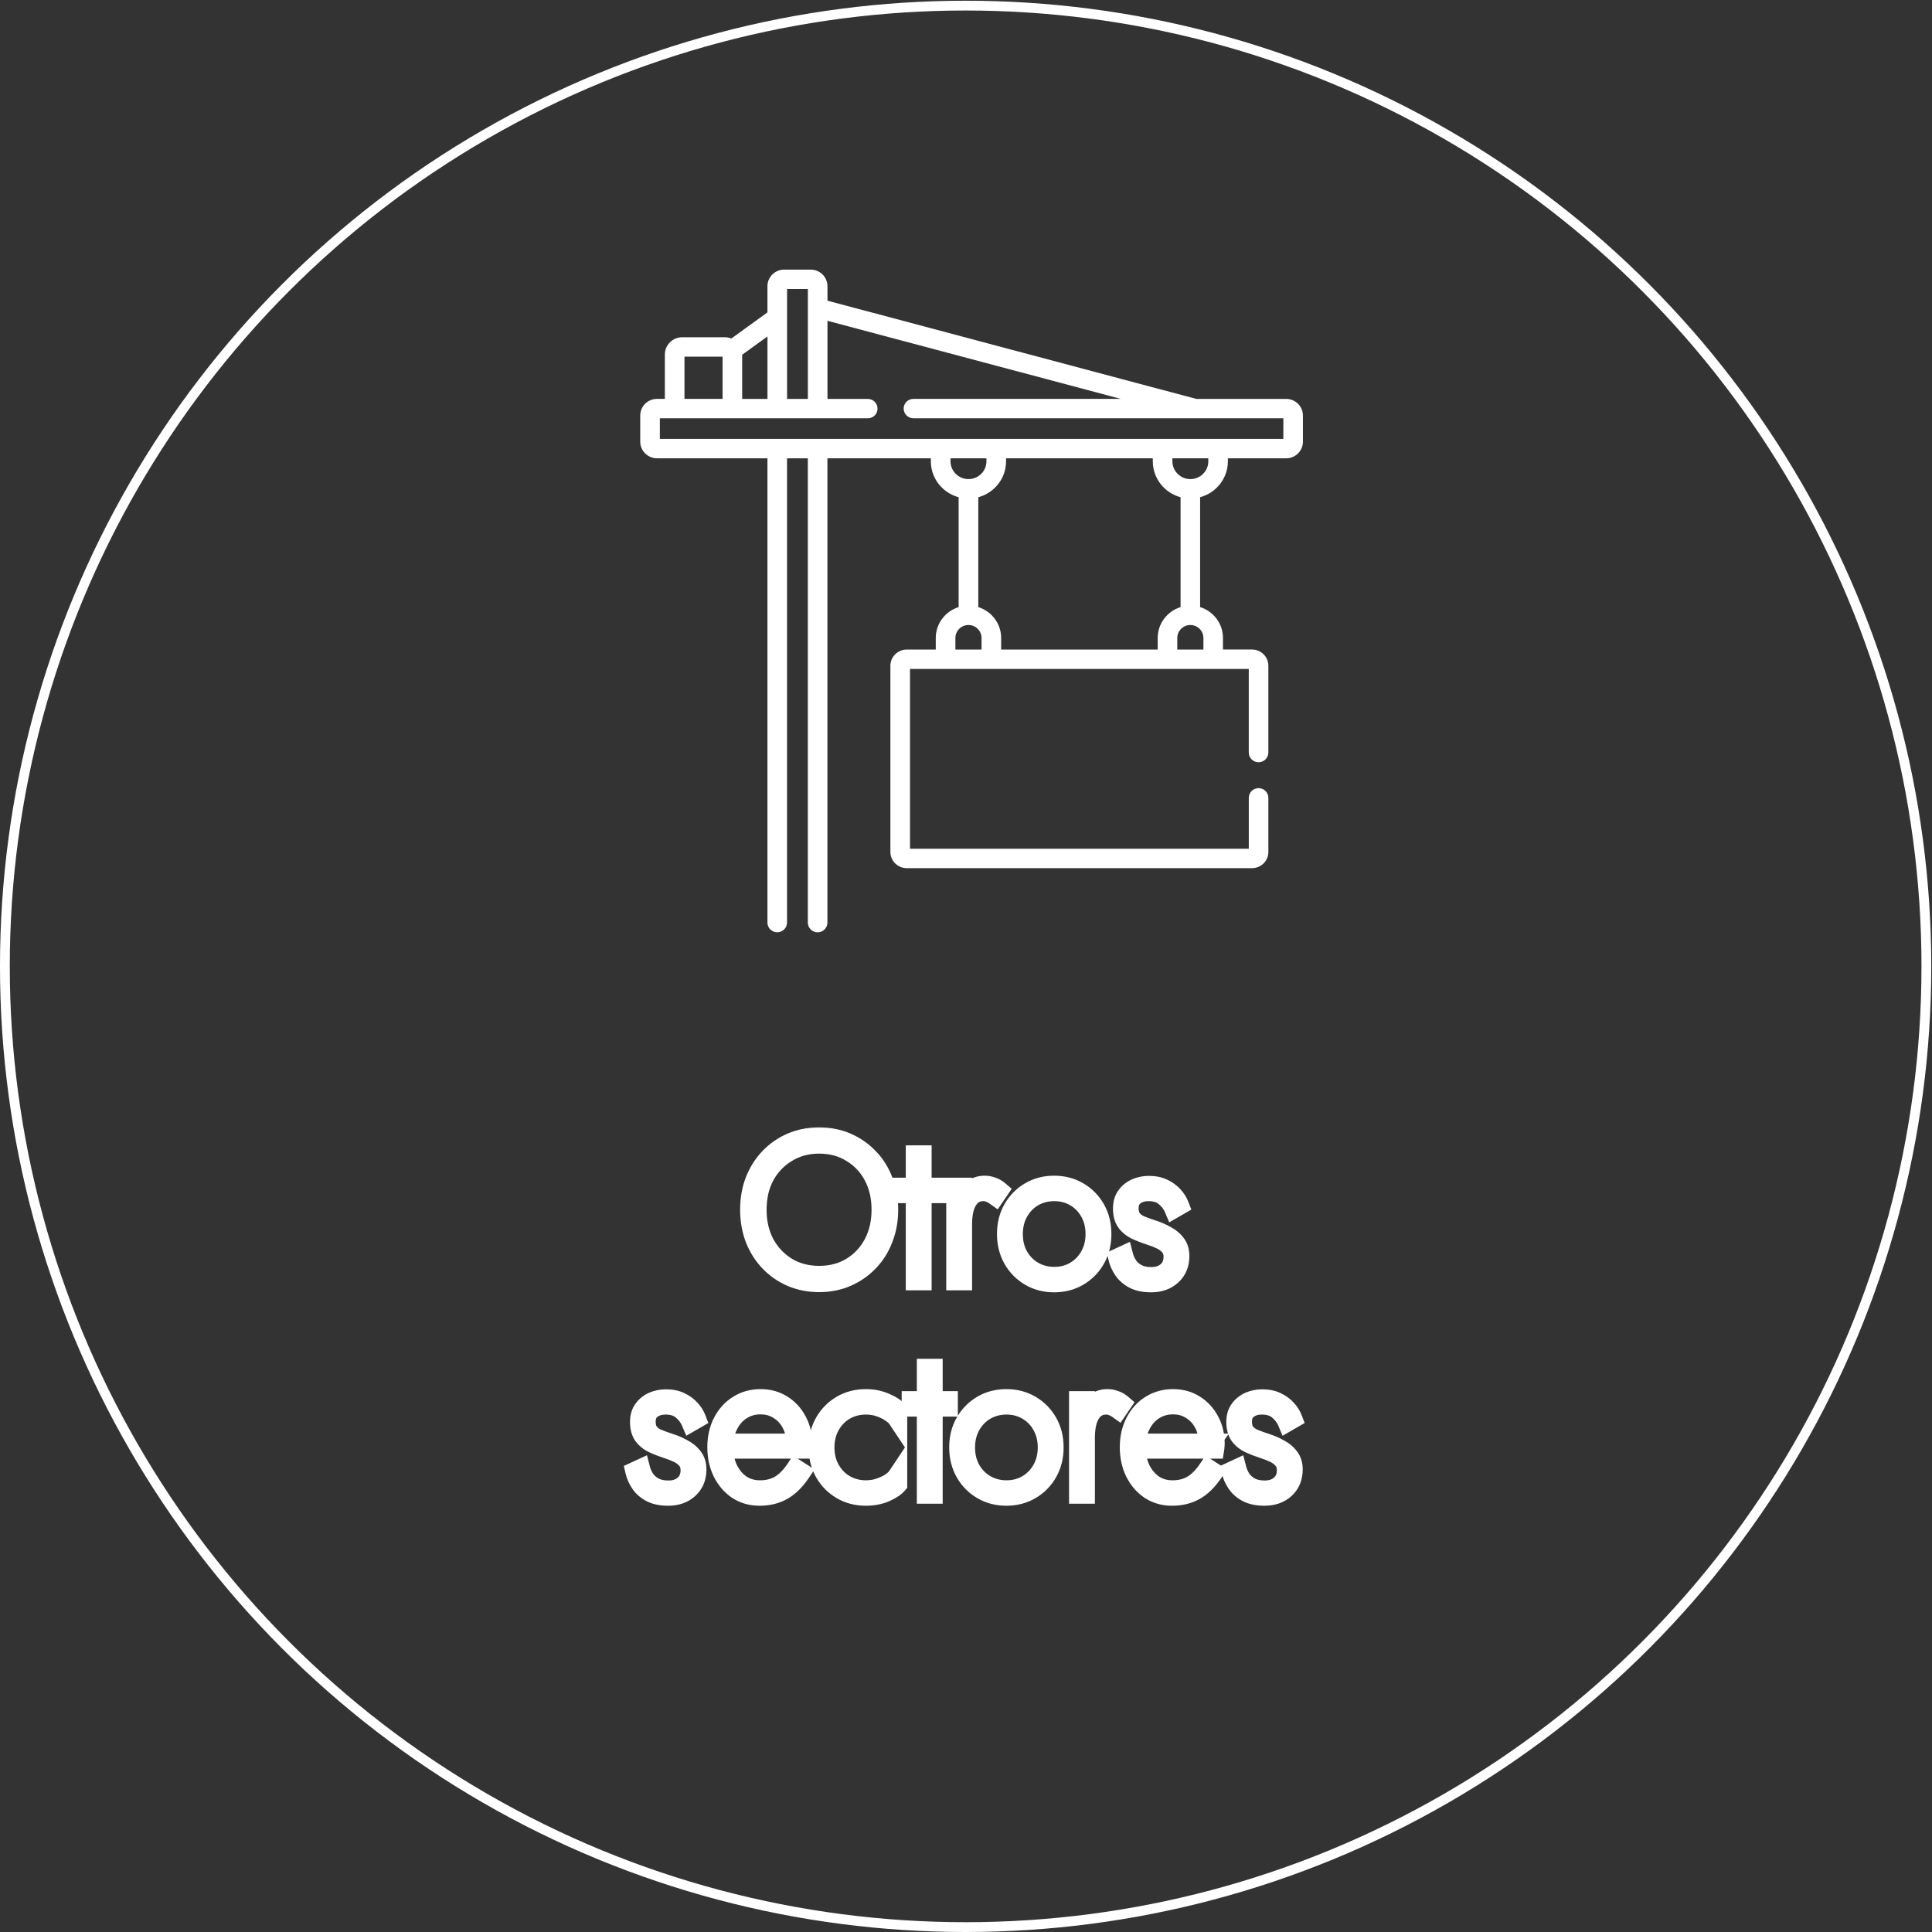 <?xml version="1.0" encoding="UTF-8"?>
<svg xmlns="http://www.w3.org/2000/svg" width="172" height="172" viewBox="0 0 172 172" fill="none">
  <rect x="0" y="0" width="172" height="172" fill="#333333" stroke="none"/>
  <circle cx="85.967" cy="86.032" r="85.532" stroke="white" stroke-width="0.872"></circle>
  <mask id="path-2-outside-1_729_318" maskUnits="userSpaceOnUse" x="55" y="100" width="62" height="35" fill="black">
    <rect fill="white" x="55" y="100" width="62" height="35"></rect>
    <path d="M67.375 107.7C67.375 108.828 67.609 109.836 68.077 110.724C68.557 111.6 69.217 112.296 70.057 112.812C70.897 113.316 71.851 113.568 72.919 113.568C74.011 113.568 74.971 113.316 75.799 112.812C76.639 112.296 77.293 111.6 77.761 110.724C78.229 109.836 78.463 108.828 78.463 107.7C78.463 106.56 78.229 105.552 77.761 104.676C77.293 103.8 76.639 103.11 75.799 102.606C74.971 102.09 74.011 101.832 72.919 101.832C71.851 101.832 70.897 102.09 70.057 102.606C69.217 103.11 68.557 103.8 68.077 104.676C67.609 105.552 67.375 106.56 67.375 107.7ZM66.763 107.7C66.763 106.764 66.913 105.906 67.213 105.126C67.525 104.334 67.957 103.65 68.509 103.074C69.061 102.498 69.709 102.048 70.453 101.724C71.209 101.4 72.031 101.238 72.919 101.238C73.819 101.238 74.641 101.4 75.385 101.724C76.129 102.048 76.777 102.498 77.329 103.074C77.893 103.65 78.325 104.334 78.625 105.126C78.937 105.906 79.093 106.764 79.093 107.7C79.093 108.624 78.937 109.482 78.625 110.274C78.325 111.066 77.893 111.75 77.329 112.326C76.777 112.902 76.129 113.352 75.385 113.676C74.641 114 73.819 114.162 72.919 114.162C72.031 114.162 71.209 114 70.453 113.676C69.709 113.352 69.061 112.902 68.509 112.326C67.957 111.75 67.525 111.066 67.213 110.274C66.913 109.482 66.763 108.624 66.763 107.7ZM80.16 105.72H83.418V106.242H80.16V105.72ZM81.51 102.84H82.068V114H81.51V102.84ZM85.67 105.72V114H85.112V105.72H85.67ZM88.604 106.44C88.436 106.32 88.268 106.23 88.1 106.17C87.932 106.098 87.752 106.062 87.56 106.062C87.116 106.062 86.75 106.194 86.462 106.458C86.186 106.722 85.982 107.076 85.85 107.52C85.73 107.952 85.67 108.432 85.67 108.96H85.418C85.418 108.3 85.502 107.718 85.67 107.214C85.85 106.698 86.108 106.29 86.444 105.99C86.792 105.69 87.2 105.54 87.668 105.54C87.896 105.54 88.118 105.582 88.334 105.666C88.55 105.738 88.742 105.846 88.91 105.99L88.604 106.44ZM89.63 109.86C89.63 109.02 89.816 108.276 90.188 107.628C90.56 106.98 91.064 106.47 91.7 106.098C92.336 105.726 93.05 105.54 93.842 105.54C94.646 105.54 95.366 105.726 96.002 106.098C96.638 106.47 97.142 106.98 97.514 107.628C97.886 108.276 98.072 109.02 98.072 109.86C98.072 110.688 97.886 111.432 97.514 112.092C97.142 112.74 96.638 113.25 96.002 113.622C95.366 113.994 94.646 114.18 93.842 114.18C93.05 114.18 92.336 113.994 91.7 113.622C91.064 113.25 90.56 112.74 90.188 112.092C89.816 111.432 89.63 110.688 89.63 109.86ZM90.188 109.86C90.188 110.604 90.35 111.264 90.674 111.84C90.998 112.404 91.436 112.848 91.988 113.172C92.552 113.496 93.176 113.658 93.86 113.658C94.544 113.658 95.162 113.496 95.714 113.172C96.266 112.848 96.704 112.398 97.028 111.822C97.352 111.246 97.514 110.592 97.514 109.86C97.514 109.128 97.352 108.474 97.028 107.898C96.704 107.322 96.266 106.872 95.714 106.548C95.162 106.224 94.544 106.062 93.86 106.062C93.176 106.062 92.552 106.224 91.988 106.548C91.436 106.872 90.998 107.322 90.674 107.898C90.35 108.474 90.188 109.128 90.188 109.86ZM100.011 111.786C100.095 112.11 100.233 112.416 100.425 112.704C100.629 112.992 100.899 113.226 101.235 113.406C101.583 113.586 102.003 113.676 102.495 113.676C103.071 113.676 103.539 113.52 103.899 113.208C104.271 112.884 104.457 112.44 104.457 111.876C104.457 111.504 104.355 111.198 104.151 110.958C103.959 110.718 103.701 110.52 103.377 110.364C103.053 110.208 102.699 110.07 102.315 109.95C101.907 109.818 101.523 109.668 101.163 109.5C100.803 109.332 100.509 109.098 100.281 108.798C100.065 108.498 99.957 108.096 99.957 107.592C99.957 107.136 100.065 106.764 100.281 106.476C100.497 106.176 100.779 105.948 101.127 105.792C101.487 105.636 101.871 105.558 102.279 105.558C102.771 105.558 103.191 105.642 103.539 105.81C103.899 105.978 104.199 106.194 104.439 106.458C104.679 106.71 104.859 106.992 104.979 107.304L104.511 107.574C104.343 107.178 104.079 106.83 103.719 106.53C103.359 106.218 102.861 106.062 102.225 106.062C101.745 106.062 101.337 106.188 101.001 106.44C100.665 106.692 100.497 107.064 100.497 107.556C100.497 107.976 100.593 108.306 100.785 108.546C100.977 108.786 101.235 108.972 101.559 109.104C101.883 109.236 102.231 109.362 102.603 109.482C103.023 109.614 103.413 109.782 103.773 109.986C104.145 110.178 104.445 110.424 104.673 110.724C104.901 111.012 105.015 111.378 105.015 111.822C105.015 112.53 104.781 113.1 104.313 113.532C103.845 113.964 103.233 114.18 102.477 114.18C101.877 114.18 101.373 114.078 100.965 113.874C100.557 113.658 100.239 113.382 100.011 113.046C99.783 112.71 99.627 112.362 99.543 112.002L100.011 111.786ZM57.015 130.786C57.099 131.11 57.237 131.416 57.429 131.704C57.633 131.992 57.903 132.226 58.239 132.406C58.587 132.586 59.007 132.676 59.499 132.676C60.075 132.676 60.543 132.52 60.903 132.208C61.275 131.884 61.461 131.44 61.461 130.876C61.461 130.504 61.359 130.198 61.155 129.958C60.963 129.718 60.705 129.52 60.381 129.364C60.057 129.208 59.703 129.07 59.319 128.95C58.911 128.818 58.527 128.668 58.167 128.5C57.807 128.332 57.513 128.098 57.285 127.798C57.069 127.498 56.961 127.096 56.961 126.592C56.961 126.136 57.069 125.764 57.285 125.476C57.501 125.176 57.783 124.948 58.131 124.792C58.491 124.636 58.875 124.558 59.283 124.558C59.775 124.558 60.195 124.642 60.543 124.81C60.903 124.978 61.203 125.194 61.443 125.458C61.683 125.71 61.863 125.992 61.983 126.304L61.515 126.574C61.347 126.178 61.083 125.83 60.723 125.53C60.363 125.218 59.865 125.062 59.229 125.062C58.749 125.062 58.341 125.188 58.005 125.44C57.669 125.692 57.501 126.064 57.501 126.556C57.501 126.976 57.597 127.306 57.789 127.546C57.981 127.786 58.239 127.972 58.563 128.104C58.887 128.236 59.235 128.362 59.607 128.482C60.027 128.614 60.417 128.782 60.777 128.986C61.149 129.178 61.449 129.424 61.677 129.724C61.905 130.012 62.019 130.378 62.019 130.822C62.019 131.53 61.785 132.1 61.317 132.532C60.849 132.964 60.237 133.18 59.481 133.18C58.881 133.18 58.377 133.078 57.969 132.874C57.561 132.658 57.243 132.382 57.015 132.046C56.787 131.71 56.631 131.362 56.547 131.002L57.015 130.786ZM67.605 133.18C66.885 133.18 66.237 132.994 65.661 132.622C65.097 132.238 64.653 131.722 64.329 131.074C64.005 130.414 63.843 129.67 63.843 128.842C63.843 128.002 64.011 127.258 64.347 126.61C64.683 125.962 65.139 125.458 65.715 125.098C66.303 124.726 66.969 124.54 67.713 124.54C68.433 124.54 69.069 124.714 69.621 125.062C70.185 125.41 70.629 125.89 70.953 126.502C71.277 127.102 71.439 127.78 71.439 128.536C71.439 128.596 71.433 128.668 71.421 128.752C71.421 128.836 71.415 128.914 71.403 128.986H64.203V128.5H71.007L70.755 128.86C70.779 128.8 70.797 128.728 70.809 128.644C70.833 128.548 70.845 128.452 70.845 128.356C70.845 127.732 70.707 127.168 70.431 126.664C70.155 126.16 69.777 125.764 69.297 125.476C68.829 125.188 68.301 125.044 67.713 125.044C67.077 125.044 66.507 125.206 66.003 125.53C65.511 125.842 65.121 126.286 64.833 126.862C64.545 127.426 64.401 128.074 64.401 128.806C64.401 129.55 64.539 130.216 64.815 130.804C65.103 131.38 65.487 131.836 65.967 132.172C66.459 132.496 67.023 132.658 67.659 132.658C68.343 132.658 68.937 132.508 69.441 132.208C69.945 131.908 70.413 131.434 70.845 130.786L71.295 131.074C70.803 131.806 70.263 132.34 69.675 132.676C69.087 133.012 68.397 133.18 67.605 133.18ZM73.416 128.86C73.416 129.592 73.578 130.246 73.902 130.822C74.226 131.398 74.664 131.848 75.216 132.172C75.78 132.496 76.404 132.658 77.088 132.658C77.532 132.658 77.94 132.592 78.312 132.46C78.696 132.328 79.026 132.172 79.302 131.992C79.578 131.8 79.776 131.614 79.896 131.434V132.136C79.68 132.388 79.314 132.628 78.798 132.856C78.282 133.072 77.712 133.18 77.088 133.18C76.284 133.18 75.564 132.994 74.928 132.622C74.292 132.25 73.788 131.74 73.416 131.092C73.044 130.432 72.858 129.688 72.858 128.86C72.858 128.02 73.044 127.276 73.416 126.628C73.788 125.98 74.292 125.47 74.928 125.098C75.564 124.726 76.284 124.54 77.088 124.54C77.712 124.54 78.282 124.654 78.798 124.882C79.314 125.098 79.68 125.332 79.896 125.584V126.286C79.776 126.106 79.578 125.926 79.302 125.746C79.026 125.554 78.696 125.392 78.312 125.26C77.94 125.128 77.532 125.062 77.088 125.062C76.404 125.062 75.78 125.224 75.216 125.548C74.664 125.872 74.226 126.322 73.902 126.898C73.578 127.474 73.416 128.128 73.416 128.86ZM81.145 124.72H84.403V125.242H81.145V124.72ZM82.495 121.84H83.053V133H82.495V121.84ZM85.376 128.86C85.376 128.02 85.562 127.276 85.934 126.628C86.306 125.98 86.81 125.47 87.446 125.098C88.082 124.726 88.796 124.54 89.588 124.54C90.392 124.54 91.112 124.726 91.748 125.098C92.384 125.47 92.888 125.98 93.26 126.628C93.632 127.276 93.818 128.02 93.818 128.86C93.818 129.688 93.632 130.432 93.26 131.092C92.888 131.74 92.384 132.25 91.748 132.622C91.112 132.994 90.392 133.18 89.588 133.18C88.796 133.18 88.082 132.994 87.446 132.622C86.81 132.25 86.306 131.74 85.934 131.092C85.562 130.432 85.376 129.688 85.376 128.86ZM85.934 128.86C85.934 129.604 86.096 130.264 86.42 130.84C86.744 131.404 87.182 131.848 87.734 132.172C88.298 132.496 88.922 132.658 89.606 132.658C90.29 132.658 90.908 132.496 91.46 132.172C92.012 131.848 92.45 131.398 92.774 130.822C93.098 130.246 93.26 129.592 93.26 128.86C93.26 128.128 93.098 127.474 92.774 126.898C92.45 126.322 92.012 125.872 91.46 125.548C90.908 125.224 90.29 125.062 89.606 125.062C88.922 125.062 88.298 125.224 87.734 125.548C87.182 125.872 86.744 126.322 86.42 126.898C86.096 127.474 85.934 128.128 85.934 128.86ZM96.603 124.72V133H96.045V124.72H96.603ZM99.537 125.44C99.369 125.32 99.201 125.23 99.033 125.17C98.865 125.098 98.685 125.062 98.493 125.062C98.049 125.062 97.683 125.194 97.395 125.458C97.119 125.722 96.915 126.076 96.783 126.52C96.663 126.952 96.603 127.432 96.603 127.96H96.351C96.351 127.3 96.435 126.718 96.603 126.214C96.783 125.698 97.041 125.29 97.377 124.99C97.725 124.69 98.133 124.54 98.601 124.54C98.829 124.54 99.051 124.582 99.267 124.666C99.483 124.738 99.675 124.846 99.843 124.99L99.537 125.44ZM104.326 133.18C103.606 133.18 102.958 132.994 102.382 132.622C101.818 132.238 101.374 131.722 101.05 131.074C100.726 130.414 100.564 129.67 100.564 128.842C100.564 128.002 100.732 127.258 101.068 126.61C101.404 125.962 101.86 125.458 102.436 125.098C103.024 124.726 103.69 124.54 104.434 124.54C105.154 124.54 105.79 124.714 106.342 125.062C106.906 125.41 107.35 125.89 107.674 126.502C107.998 127.102 108.16 127.78 108.16 128.536C108.16 128.596 108.154 128.668 108.142 128.752C108.142 128.836 108.136 128.914 108.124 128.986H100.924V128.5H107.728L107.476 128.86C107.5 128.8 107.518 128.728 107.53 128.644C107.554 128.548 107.566 128.452 107.566 128.356C107.566 127.732 107.428 127.168 107.152 126.664C106.876 126.16 106.498 125.764 106.018 125.476C105.55 125.188 105.022 125.044 104.434 125.044C103.798 125.044 103.228 125.206 102.724 125.53C102.232 125.842 101.842 126.286 101.554 126.862C101.266 127.426 101.122 128.074 101.122 128.806C101.122 129.55 101.26 130.216 101.536 130.804C101.824 131.38 102.208 131.836 102.688 132.172C103.18 132.496 103.744 132.658 104.38 132.658C105.064 132.658 105.658 132.508 106.162 132.208C106.666 131.908 107.134 131.434 107.566 130.786L108.016 131.074C107.524 131.806 106.984 132.34 106.396 132.676C105.808 133.012 105.118 133.18 104.326 133.18ZM110.101 130.786C110.185 131.11 110.323 131.416 110.515 131.704C110.719 131.992 110.989 132.226 111.325 132.406C111.673 132.586 112.093 132.676 112.585 132.676C113.161 132.676 113.629 132.52 113.989 132.208C114.361 131.884 114.547 131.44 114.547 130.876C114.547 130.504 114.445 130.198 114.241 129.958C114.049 129.718 113.791 129.52 113.467 129.364C113.143 129.208 112.789 129.07 112.405 128.95C111.997 128.818 111.613 128.668 111.253 128.5C110.893 128.332 110.599 128.098 110.371 127.798C110.155 127.498 110.047 127.096 110.047 126.592C110.047 126.136 110.155 125.764 110.371 125.476C110.587 125.176 110.869 124.948 111.217 124.792C111.577 124.636 111.961 124.558 112.369 124.558C112.861 124.558 113.281 124.642 113.629 124.81C113.989 124.978 114.289 125.194 114.529 125.458C114.769 125.71 114.949 125.992 115.069 126.304L114.601 126.574C114.433 126.178 114.169 125.83 113.809 125.53C113.449 125.218 112.951 125.062 112.315 125.062C111.835 125.062 111.427 125.188 111.091 125.44C110.755 125.692 110.587 126.064 110.587 126.556C110.587 126.976 110.683 127.306 110.875 127.546C111.067 127.786 111.325 127.972 111.649 128.104C111.973 128.236 112.321 128.362 112.693 128.482C113.113 128.614 113.503 128.782 113.863 128.986C114.235 129.178 114.535 129.424 114.763 129.724C114.991 130.012 115.105 130.378 115.105 130.822C115.105 131.53 114.871 132.1 114.403 132.532C113.935 132.964 113.323 133.18 112.567 133.18C111.967 133.18 111.463 133.078 111.055 132.874C110.647 132.658 110.329 132.382 110.101 132.046C109.873 131.71 109.717 131.362 109.633 131.002L110.101 130.786Z"></path>
  </mask>
  <path d="M67.375 107.7C67.375 108.828 67.609 109.836 68.077 110.724C68.557 111.6 69.217 112.296 70.057 112.812C70.897 113.316 71.851 113.568 72.919 113.568C74.011 113.568 74.971 113.316 75.799 112.812C76.639 112.296 77.293 111.6 77.761 110.724C78.229 109.836 78.463 108.828 78.463 107.7C78.463 106.56 78.229 105.552 77.761 104.676C77.293 103.8 76.639 103.11 75.799 102.606C74.971 102.09 74.011 101.832 72.919 101.832C71.851 101.832 70.897 102.09 70.057 102.606C69.217 103.11 68.557 103.8 68.077 104.676C67.609 105.552 67.375 106.56 67.375 107.7ZM66.763 107.7C66.763 106.764 66.913 105.906 67.213 105.126C67.525 104.334 67.957 103.65 68.509 103.074C69.061 102.498 69.709 102.048 70.453 101.724C71.209 101.4 72.031 101.238 72.919 101.238C73.819 101.238 74.641 101.4 75.385 101.724C76.129 102.048 76.777 102.498 77.329 103.074C77.893 103.65 78.325 104.334 78.625 105.126C78.937 105.906 79.093 106.764 79.093 107.7C79.093 108.624 78.937 109.482 78.625 110.274C78.325 111.066 77.893 111.75 77.329 112.326C76.777 112.902 76.129 113.352 75.385 113.676C74.641 114 73.819 114.162 72.919 114.162C72.031 114.162 71.209 114 70.453 113.676C69.709 113.352 69.061 112.902 68.509 112.326C67.957 111.75 67.525 111.066 67.213 110.274C66.913 109.482 66.763 108.624 66.763 107.7ZM80.16 105.72H83.418V106.242H80.16V105.72ZM81.51 102.84H82.068V114H81.51V102.84ZM85.67 105.72V114H85.112V105.72H85.67ZM88.604 106.44C88.436 106.32 88.268 106.23 88.1 106.17C87.932 106.098 87.752 106.062 87.56 106.062C87.116 106.062 86.75 106.194 86.462 106.458C86.186 106.722 85.982 107.076 85.85 107.52C85.73 107.952 85.67 108.432 85.67 108.96H85.418C85.418 108.3 85.502 107.718 85.67 107.214C85.85 106.698 86.108 106.29 86.444 105.99C86.792 105.69 87.2 105.54 87.668 105.54C87.896 105.54 88.118 105.582 88.334 105.666C88.55 105.738 88.742 105.846 88.91 105.99L88.604 106.44ZM89.63 109.86C89.63 109.02 89.816 108.276 90.188 107.628C90.56 106.98 91.064 106.47 91.7 106.098C92.336 105.726 93.05 105.54 93.842 105.54C94.646 105.54 95.366 105.726 96.002 106.098C96.638 106.47 97.142 106.98 97.514 107.628C97.886 108.276 98.072 109.02 98.072 109.86C98.072 110.688 97.886 111.432 97.514 112.092C97.142 112.74 96.638 113.25 96.002 113.622C95.366 113.994 94.646 114.18 93.842 114.18C93.05 114.18 92.336 113.994 91.7 113.622C91.064 113.25 90.56 112.74 90.188 112.092C89.816 111.432 89.63 110.688 89.63 109.86ZM90.188 109.86C90.188 110.604 90.35 111.264 90.674 111.84C90.998 112.404 91.436 112.848 91.988 113.172C92.552 113.496 93.176 113.658 93.86 113.658C94.544 113.658 95.162 113.496 95.714 113.172C96.266 112.848 96.704 112.398 97.028 111.822C97.352 111.246 97.514 110.592 97.514 109.86C97.514 109.128 97.352 108.474 97.028 107.898C96.704 107.322 96.266 106.872 95.714 106.548C95.162 106.224 94.544 106.062 93.86 106.062C93.176 106.062 92.552 106.224 91.988 106.548C91.436 106.872 90.998 107.322 90.674 107.898C90.35 108.474 90.188 109.128 90.188 109.86ZM100.011 111.786C100.095 112.11 100.233 112.416 100.425 112.704C100.629 112.992 100.899 113.226 101.235 113.406C101.583 113.586 102.003 113.676 102.495 113.676C103.071 113.676 103.539 113.52 103.899 113.208C104.271 112.884 104.457 112.44 104.457 111.876C104.457 111.504 104.355 111.198 104.151 110.958C103.959 110.718 103.701 110.52 103.377 110.364C103.053 110.208 102.699 110.07 102.315 109.95C101.907 109.818 101.523 109.668 101.163 109.5C100.803 109.332 100.509 109.098 100.281 108.798C100.065 108.498 99.957 108.096 99.957 107.592C99.957 107.136 100.065 106.764 100.281 106.476C100.497 106.176 100.779 105.948 101.127 105.792C101.487 105.636 101.871 105.558 102.279 105.558C102.771 105.558 103.191 105.642 103.539 105.81C103.899 105.978 104.199 106.194 104.439 106.458C104.679 106.71 104.859 106.992 104.979 107.304L104.511 107.574C104.343 107.178 104.079 106.83 103.719 106.53C103.359 106.218 102.861 106.062 102.225 106.062C101.745 106.062 101.337 106.188 101.001 106.44C100.665 106.692 100.497 107.064 100.497 107.556C100.497 107.976 100.593 108.306 100.785 108.546C100.977 108.786 101.235 108.972 101.559 109.104C101.883 109.236 102.231 109.362 102.603 109.482C103.023 109.614 103.413 109.782 103.773 109.986C104.145 110.178 104.445 110.424 104.673 110.724C104.901 111.012 105.015 111.378 105.015 111.822C105.015 112.53 104.781 113.1 104.313 113.532C103.845 113.964 103.233 114.18 102.477 114.18C101.877 114.18 101.373 114.078 100.965 113.874C100.557 113.658 100.239 113.382 100.011 113.046C99.783 112.71 99.627 112.362 99.543 112.002L100.011 111.786ZM57.015 130.786C57.099 131.11 57.237 131.416 57.429 131.704C57.633 131.992 57.903 132.226 58.239 132.406C58.587 132.586 59.007 132.676 59.499 132.676C60.075 132.676 60.543 132.52 60.903 132.208C61.275 131.884 61.461 131.44 61.461 130.876C61.461 130.504 61.359 130.198 61.155 129.958C60.963 129.718 60.705 129.52 60.381 129.364C60.057 129.208 59.703 129.07 59.319 128.95C58.911 128.818 58.527 128.668 58.167 128.5C57.807 128.332 57.513 128.098 57.285 127.798C57.069 127.498 56.961 127.096 56.961 126.592C56.961 126.136 57.069 125.764 57.285 125.476C57.501 125.176 57.783 124.948 58.131 124.792C58.491 124.636 58.875 124.558 59.283 124.558C59.775 124.558 60.195 124.642 60.543 124.81C60.903 124.978 61.203 125.194 61.443 125.458C61.683 125.71 61.863 125.992 61.983 126.304L61.515 126.574C61.347 126.178 61.083 125.83 60.723 125.53C60.363 125.218 59.865 125.062 59.229 125.062C58.749 125.062 58.341 125.188 58.005 125.44C57.669 125.692 57.501 126.064 57.501 126.556C57.501 126.976 57.597 127.306 57.789 127.546C57.981 127.786 58.239 127.972 58.563 128.104C58.887 128.236 59.235 128.362 59.607 128.482C60.027 128.614 60.417 128.782 60.777 128.986C61.149 129.178 61.449 129.424 61.677 129.724C61.905 130.012 62.019 130.378 62.019 130.822C62.019 131.53 61.785 132.1 61.317 132.532C60.849 132.964 60.237 133.18 59.481 133.18C58.881 133.18 58.377 133.078 57.969 132.874C57.561 132.658 57.243 132.382 57.015 132.046C56.787 131.71 56.631 131.362 56.547 131.002L57.015 130.786ZM67.605 133.18C66.885 133.18 66.237 132.994 65.661 132.622C65.097 132.238 64.653 131.722 64.329 131.074C64.005 130.414 63.843 129.67 63.843 128.842C63.843 128.002 64.011 127.258 64.347 126.61C64.683 125.962 65.139 125.458 65.715 125.098C66.303 124.726 66.969 124.54 67.713 124.54C68.433 124.54 69.069 124.714 69.621 125.062C70.185 125.41 70.629 125.89 70.953 126.502C71.277 127.102 71.439 127.78 71.439 128.536C71.439 128.596 71.433 128.668 71.421 128.752C71.421 128.836 71.415 128.914 71.403 128.986H64.203V128.5H71.007L70.755 128.86C70.779 128.8 70.797 128.728 70.809 128.644C70.833 128.548 70.845 128.452 70.845 128.356C70.845 127.732 70.707 127.168 70.431 126.664C70.155 126.16 69.777 125.764 69.297 125.476C68.829 125.188 68.301 125.044 67.713 125.044C67.077 125.044 66.507 125.206 66.003 125.53C65.511 125.842 65.121 126.286 64.833 126.862C64.545 127.426 64.401 128.074 64.401 128.806C64.401 129.55 64.539 130.216 64.815 130.804C65.103 131.38 65.487 131.836 65.967 132.172C66.459 132.496 67.023 132.658 67.659 132.658C68.343 132.658 68.937 132.508 69.441 132.208C69.945 131.908 70.413 131.434 70.845 130.786L71.295 131.074C70.803 131.806 70.263 132.34 69.675 132.676C69.087 133.012 68.397 133.18 67.605 133.18ZM73.416 128.86C73.416 129.592 73.578 130.246 73.902 130.822C74.226 131.398 74.664 131.848 75.216 132.172C75.78 132.496 76.404 132.658 77.088 132.658C77.532 132.658 77.94 132.592 78.312 132.46C78.696 132.328 79.026 132.172 79.302 131.992C79.578 131.8 79.776 131.614 79.896 131.434V132.136C79.68 132.388 79.314 132.628 78.798 132.856C78.282 133.072 77.712 133.18 77.088 133.18C76.284 133.18 75.564 132.994 74.928 132.622C74.292 132.25 73.788 131.74 73.416 131.092C73.044 130.432 72.858 129.688 72.858 128.86C72.858 128.02 73.044 127.276 73.416 126.628C73.788 125.98 74.292 125.47 74.928 125.098C75.564 124.726 76.284 124.54 77.088 124.54C77.712 124.54 78.282 124.654 78.798 124.882C79.314 125.098 79.68 125.332 79.896 125.584V126.286C79.776 126.106 79.578 125.926 79.302 125.746C79.026 125.554 78.696 125.392 78.312 125.26C77.94 125.128 77.532 125.062 77.088 125.062C76.404 125.062 75.78 125.224 75.216 125.548C74.664 125.872 74.226 126.322 73.902 126.898C73.578 127.474 73.416 128.128 73.416 128.86ZM81.145 124.72H84.403V125.242H81.145V124.72ZM82.495 121.84H83.053V133H82.495V121.84ZM85.376 128.86C85.376 128.02 85.562 127.276 85.934 126.628C86.306 125.98 86.81 125.47 87.446 125.098C88.082 124.726 88.796 124.54 89.588 124.54C90.392 124.54 91.112 124.726 91.748 125.098C92.384 125.47 92.888 125.98 93.26 126.628C93.632 127.276 93.818 128.02 93.818 128.86C93.818 129.688 93.632 130.432 93.26 131.092C92.888 131.74 92.384 132.25 91.748 132.622C91.112 132.994 90.392 133.18 89.588 133.18C88.796 133.18 88.082 132.994 87.446 132.622C86.81 132.25 86.306 131.74 85.934 131.092C85.562 130.432 85.376 129.688 85.376 128.86ZM85.934 128.86C85.934 129.604 86.096 130.264 86.42 130.84C86.744 131.404 87.182 131.848 87.734 132.172C88.298 132.496 88.922 132.658 89.606 132.658C90.29 132.658 90.908 132.496 91.46 132.172C92.012 131.848 92.45 131.398 92.774 130.822C93.098 130.246 93.26 129.592 93.26 128.86C93.26 128.128 93.098 127.474 92.774 126.898C92.45 126.322 92.012 125.872 91.46 125.548C90.908 125.224 90.29 125.062 89.606 125.062C88.922 125.062 88.298 125.224 87.734 125.548C87.182 125.872 86.744 126.322 86.42 126.898C86.096 127.474 85.934 128.128 85.934 128.86ZM96.603 124.72V133H96.045V124.72H96.603ZM99.537 125.44C99.369 125.32 99.201 125.23 99.033 125.17C98.865 125.098 98.685 125.062 98.493 125.062C98.049 125.062 97.683 125.194 97.395 125.458C97.119 125.722 96.915 126.076 96.783 126.52C96.663 126.952 96.603 127.432 96.603 127.96H96.351C96.351 127.3 96.435 126.718 96.603 126.214C96.783 125.698 97.041 125.29 97.377 124.99C97.725 124.69 98.133 124.54 98.601 124.54C98.829 124.54 99.051 124.582 99.267 124.666C99.483 124.738 99.675 124.846 99.843 124.99L99.537 125.44ZM104.326 133.18C103.606 133.18 102.958 132.994 102.382 132.622C101.818 132.238 101.374 131.722 101.05 131.074C100.726 130.414 100.564 129.67 100.564 128.842C100.564 128.002 100.732 127.258 101.068 126.61C101.404 125.962 101.86 125.458 102.436 125.098C103.024 124.726 103.69 124.54 104.434 124.54C105.154 124.54 105.79 124.714 106.342 125.062C106.906 125.41 107.35 125.89 107.674 126.502C107.998 127.102 108.16 127.78 108.16 128.536C108.16 128.596 108.154 128.668 108.142 128.752C108.142 128.836 108.136 128.914 108.124 128.986H100.924V128.5H107.728L107.476 128.86C107.5 128.8 107.518 128.728 107.53 128.644C107.554 128.548 107.566 128.452 107.566 128.356C107.566 127.732 107.428 127.168 107.152 126.664C106.876 126.16 106.498 125.764 106.018 125.476C105.55 125.188 105.022 125.044 104.434 125.044C103.798 125.044 103.228 125.206 102.724 125.53C102.232 125.842 101.842 126.286 101.554 126.862C101.266 127.426 101.122 128.074 101.122 128.806C101.122 129.55 101.26 130.216 101.536 130.804C101.824 131.38 102.208 131.836 102.688 132.172C103.18 132.496 103.744 132.658 104.38 132.658C105.064 132.658 105.658 132.508 106.162 132.208C106.666 131.908 107.134 131.434 107.566 130.786L108.016 131.074C107.524 131.806 106.984 132.34 106.396 132.676C105.808 133.012 105.118 133.18 104.326 133.18ZM110.101 130.786C110.185 131.11 110.323 131.416 110.515 131.704C110.719 131.992 110.989 132.226 111.325 132.406C111.673 132.586 112.093 132.676 112.585 132.676C113.161 132.676 113.629 132.52 113.989 132.208C114.361 131.884 114.547 131.44 114.547 130.876C114.547 130.504 114.445 130.198 114.241 129.958C114.049 129.718 113.791 129.52 113.467 129.364C113.143 129.208 112.789 129.07 112.405 128.95C111.997 128.818 111.613 128.668 111.253 128.5C110.893 128.332 110.599 128.098 110.371 127.798C110.155 127.498 110.047 127.096 110.047 126.592C110.047 126.136 110.155 125.764 110.371 125.476C110.587 125.176 110.869 124.948 111.217 124.792C111.577 124.636 111.961 124.558 112.369 124.558C112.861 124.558 113.281 124.642 113.629 124.81C113.989 124.978 114.289 125.194 114.529 125.458C114.769 125.71 114.949 125.992 115.069 126.304L114.601 126.574C114.433 126.178 114.169 125.83 113.809 125.53C113.449 125.218 112.951 125.062 112.315 125.062C111.835 125.062 111.427 125.188 111.091 125.44C110.755 125.692 110.587 126.064 110.587 126.556C110.587 126.976 110.683 127.306 110.875 127.546C111.067 127.786 111.325 127.972 111.649 128.104C111.973 128.236 112.321 128.362 112.693 128.482C113.113 128.614 113.503 128.782 113.863 128.986C114.235 129.178 114.535 129.424 114.763 129.724C114.991 130.012 115.105 130.378 115.105 130.822C115.105 131.53 114.871 132.1 114.403 132.532C113.935 132.964 113.323 133.18 112.567 133.18C111.967 133.18 111.463 133.078 111.055 132.874C110.647 132.658 110.329 132.382 110.101 132.046C109.873 131.71 109.717 131.362 109.633 131.002L110.101 130.786Z" fill="white"></path>
  <path d="M68.077 110.724L67.306 111.13L67.309 111.137L67.312 111.143L68.077 110.724ZM70.057 112.812L69.601 113.555L69.609 113.559L70.057 112.812ZM75.799 112.812L76.252 113.557L76.255 113.555L75.799 112.812ZM77.761 110.724L78.53 111.135L78.532 111.13L77.761 110.724ZM77.761 104.676L78.53 104.265V104.265L77.761 104.676ZM75.799 102.606L75.338 103.346L75.344 103.35L75.35 103.353L75.799 102.606ZM70.057 102.606L70.505 103.354L70.513 103.349L70.057 102.606ZM68.077 104.676L67.312 104.257L67.308 104.265L68.077 104.676ZM67.213 105.126L66.402 104.806L66.399 104.813L67.213 105.126ZM68.509 103.074L67.88 102.471V102.471L68.509 103.074ZM70.453 101.724L70.11 100.923L70.105 100.925L70.453 101.724ZM75.385 101.724L75.733 100.925L75.385 101.724ZM77.329 103.074L76.7 103.677L76.706 103.684L77.329 103.074ZM78.625 105.126L77.81 105.435L77.813 105.442L77.816 105.45L78.625 105.126ZM78.625 110.274L77.814 109.954L77.81 109.965L78.625 110.274ZM77.329 112.326L76.706 111.716L76.7 111.723L77.329 112.326ZM75.385 113.676L75.733 114.475L75.385 113.676ZM70.453 113.676L70.105 114.475L70.11 114.477L70.453 113.676ZM67.213 110.274L66.398 110.583L66.402 110.593L67.213 110.274ZM67.375 107.7H66.503C66.503 108.952 66.764 110.102 67.306 111.13L68.077 110.724L68.848 110.318C68.454 109.57 68.247 108.704 68.247 107.7H67.375ZM68.077 110.724L67.312 111.143C67.864 112.15 68.63 112.958 69.601 113.555L70.057 112.812L70.513 112.069C69.804 111.634 69.25 111.05 68.841 110.305L68.077 110.724ZM70.057 112.812L69.609 113.559C70.596 114.152 71.708 114.44 72.919 114.44V113.568V112.696C71.994 112.696 71.198 112.48 70.505 112.065L70.057 112.812ZM72.919 113.568V114.44C74.15 114.44 75.271 114.154 76.252 113.557L75.799 112.812L75.346 112.067C74.671 112.478 73.872 112.696 72.919 112.696V113.568ZM75.799 112.812L76.255 113.555C77.228 112.957 77.99 112.146 78.53 111.135L77.761 110.724L76.992 110.313C76.597 111.054 76.05 111.635 75.343 112.069L75.799 112.812ZM77.761 110.724L78.532 111.13C79.074 110.102 79.335 108.952 79.335 107.7H78.463H77.591C77.591 108.704 77.384 109.57 76.99 110.318L77.761 110.724ZM78.463 107.7H79.335C79.335 106.438 79.075 105.285 78.53 104.265L77.761 104.676L76.992 105.087C77.383 105.819 77.591 106.682 77.591 107.7H78.463ZM77.761 104.676L78.53 104.265C77.989 103.252 77.225 102.445 76.248 101.859L75.799 102.606L75.35 103.353C76.053 103.775 76.597 104.348 76.992 105.087L77.761 104.676ZM75.799 102.606L76.26 101.866C75.278 101.254 74.154 100.96 72.919 100.96V101.832V102.704C73.868 102.704 74.664 102.926 75.338 103.346L75.799 102.606ZM72.919 101.832V100.96C71.704 100.96 70.589 101.256 69.601 101.863L70.057 102.606L70.513 103.349C71.205 102.924 71.998 102.704 72.919 102.704V101.832ZM70.057 102.606L69.609 101.859C68.633 102.444 67.865 103.248 67.312 104.257L68.077 104.676L68.841 105.095C69.249 104.352 69.801 103.776 70.505 103.353L70.057 102.606ZM68.077 104.676L67.308 104.265C66.763 105.285 66.503 106.438 66.503 107.7H67.375H68.247C68.247 106.682 68.455 105.819 68.846 105.087L68.077 104.676ZM66.763 107.7H67.635C67.635 106.858 67.769 106.108 68.027 105.439L67.213 105.126L66.399 104.813C66.057 105.704 65.891 106.67 65.891 107.7H66.763ZM67.213 105.126L68.024 105.445C68.297 104.752 68.67 104.166 69.138 103.677L68.509 103.074L67.88 102.471C67.244 103.134 66.753 103.916 66.402 104.806L67.213 105.126ZM68.509 103.074L69.138 103.677C69.609 103.186 70.161 102.802 70.801 102.523L70.453 101.724L70.105 100.925C69.257 101.294 68.513 101.81 67.88 102.471L68.509 103.074ZM70.453 101.724L70.796 102.525C71.436 102.251 72.139 102.11 72.919 102.11V101.238V100.366C71.922 100.366 70.983 100.549 70.11 100.923L70.453 101.724ZM72.919 101.238V102.11C73.712 102.11 74.414 102.252 75.037 102.523L75.385 101.724L75.733 100.925C74.868 100.548 73.926 100.366 72.919 100.366V101.238ZM75.385 101.724L75.037 102.523C75.677 102.802 76.229 103.186 76.7 103.677L77.329 103.074L77.958 102.471C77.325 101.81 76.581 101.294 75.733 100.925L75.385 101.724ZM77.329 103.074L76.706 103.684C77.182 104.17 77.55 104.75 77.81 105.435L78.625 105.126L79.44 104.817C79.1 103.918 78.604 103.13 77.952 102.464L77.329 103.074ZM78.625 105.126L77.816 105.45C78.082 106.116 78.221 106.862 78.221 107.7H79.093H79.965C79.965 106.666 79.792 105.696 79.434 104.802L78.625 105.126ZM79.093 107.7H78.221C78.221 108.524 78.083 109.273 77.814 109.955L78.625 110.274L79.436 110.593C79.791 109.691 79.965 108.724 79.965 107.7H79.093ZM78.625 110.274L77.81 109.965C77.55 110.65 77.182 111.23 76.706 111.716L77.329 112.326L77.952 112.936C78.604 112.27 79.1 111.482 79.44 110.583L78.625 110.274ZM77.329 112.326L76.7 111.723C76.229 112.214 75.677 112.598 75.037 112.877L75.385 113.676L75.733 114.475C76.581 114.106 77.325 113.59 77.958 112.929L77.329 112.326ZM75.385 113.676L75.037 112.877C74.414 113.148 73.712 113.29 72.919 113.29V114.162V115.034C73.926 115.034 74.868 114.852 75.733 114.475L75.385 113.676ZM72.919 114.162V113.29C72.139 113.29 71.436 113.149 70.796 112.875L70.453 113.676L70.11 114.477C70.983 114.851 71.922 115.034 72.919 115.034V114.162ZM70.453 113.676L70.801 112.877C70.161 112.598 69.609 112.214 69.138 111.723L68.509 112.326L67.88 112.929C68.513 113.59 69.257 114.106 70.105 114.475L70.453 113.676ZM68.509 112.326L69.138 111.723C68.67 111.234 68.297 110.648 68.024 109.955L67.213 110.274L66.402 110.593C66.753 111.484 67.244 112.266 67.88 112.929L68.509 112.326ZM67.213 110.274L68.028 109.965C67.769 109.28 67.635 108.528 67.635 107.7H66.763H65.891C65.891 108.72 66.057 109.684 66.398 110.583L67.213 110.274ZM80.16 105.72V104.848H79.289V105.72H80.16ZM83.418 105.72H84.29V104.848H83.418V105.72ZM83.418 106.242V107.114H84.29V106.242H83.418ZM80.16 106.242H79.289V107.114H80.16V106.242ZM81.51 102.84V101.968H80.639V102.84H81.51ZM82.068 102.84H82.94V101.968H82.068V102.84ZM82.068 114V114.872H82.94V114H82.068ZM81.51 114H80.639V114.872H81.51V114ZM80.16 105.72V106.592H83.418V105.72V104.848H80.16V105.72ZM83.418 105.72H82.547V106.242H83.418H84.29V105.72H83.418ZM83.418 106.242V105.37H80.16V106.242V107.114H83.418V106.242ZM80.16 106.242H81.032V105.72H80.16H79.289V106.242H80.16ZM81.51 102.84V103.712H82.068V102.84V101.968H81.51V102.84ZM82.068 102.84H81.197V114H82.068H82.94V102.84H82.068ZM82.068 114V113.128H81.51V114V114.872H82.068V114ZM81.51 114H82.382V102.84H81.51H80.639V114H81.51ZM85.67 105.72H86.541V104.848H85.67V105.72ZM85.67 114V114.872H86.541V114H85.67ZM85.112 114H84.24V114.872H85.112V114ZM85.112 105.72V104.848H84.24V105.72H85.112ZM88.604 106.44L88.097 107.149L88.823 107.668L89.325 106.93L88.604 106.44ZM88.1 106.17L87.756 106.971L87.781 106.982L87.807 106.991L88.1 106.17ZM86.462 106.458L85.873 105.815L85.866 105.822L85.859 105.828L86.462 106.458ZM85.85 107.52L85.014 107.272L85.012 107.279L85.01 107.287L85.85 107.52ZM85.67 108.96V109.832H86.541V108.96H85.67ZM85.418 108.96H84.546V109.832H85.418V108.96ZM85.67 107.214L84.847 106.927L84.843 106.938L85.67 107.214ZM86.444 105.99L85.875 105.33L85.869 105.335L85.863 105.34L86.444 105.99ZM88.334 105.666L88.018 106.478L88.038 106.486L88.058 106.493L88.334 105.666ZM88.91 105.99L89.631 106.48L90.069 105.836L89.477 105.328L88.91 105.99ZM85.67 105.72H84.798V114H85.67H86.541V105.72H85.67ZM85.67 114V113.128H85.112V114V114.872H85.67V114ZM85.112 114H85.983V105.72H85.112H84.24V114H85.112ZM85.112 105.72V106.592H85.67V105.72V104.848H85.112V105.72ZM88.604 106.44L89.11 105.731C88.887 105.571 88.648 105.44 88.393 105.349L88.1 106.17L87.807 106.991C87.888 107.02 87.985 107.069 88.097 107.149L88.604 106.44ZM88.1 106.17L88.443 105.369C88.161 105.248 87.864 105.19 87.56 105.19V106.062V106.934C87.64 106.934 87.702 106.948 87.756 106.971L88.1 106.17ZM87.56 106.062V105.19C86.93 105.19 86.344 105.384 85.873 105.815L86.462 106.458L87.051 107.101C87.156 107.004 87.302 106.934 87.56 106.934V106.062ZM86.462 106.458L85.859 105.828C85.453 106.217 85.18 106.713 85.014 107.272L85.85 107.52L86.685 107.768C86.783 107.439 86.919 107.227 87.064 107.088L86.462 106.458ZM85.85 107.52L85.01 107.287C84.865 107.807 84.798 108.367 84.798 108.96H85.67H86.541C86.541 108.497 86.594 108.097 86.69 107.753L85.85 107.52ZM85.67 108.96V108.088H85.418V108.96V109.832H85.67V108.96ZM85.418 108.96H86.289C86.289 108.372 86.365 107.886 86.497 107.49L85.67 107.214L84.843 106.938C84.639 107.55 84.546 108.228 84.546 108.96H85.418ZM85.67 107.214L86.493 107.501C86.634 107.095 86.82 106.823 87.024 106.64L86.444 105.99L85.863 105.34C85.396 105.757 85.065 106.301 84.847 106.927L85.67 107.214ZM86.444 105.99L87.013 106.65C87.2 106.489 87.404 106.412 87.668 106.412V105.54V104.668C86.995 104.668 86.384 104.891 85.875 105.33L86.444 105.99ZM87.668 105.54V106.412C87.786 106.412 87.901 106.433 88.018 106.478L88.334 105.666L88.65 104.854C88.335 104.731 88.006 104.668 87.668 104.668V105.54ZM88.334 105.666L88.058 106.493C88.17 106.53 88.263 106.583 88.342 106.652L88.91 105.99L89.477 105.328C89.221 105.109 88.929 104.946 88.609 104.839L88.334 105.666ZM88.91 105.99L88.189 105.5L87.883 105.95L88.604 106.44L89.325 106.93L89.631 106.48L88.91 105.99ZM90.188 107.628L90.944 108.062V108.062L90.188 107.628ZM91.7 106.098L92.14 106.85L91.7 106.098ZM96.002 106.098L95.562 106.85L96.002 106.098ZM97.514 107.628L96.758 108.062V108.062L97.514 107.628ZM97.514 112.092L98.27 112.526L98.273 112.52L97.514 112.092ZM96.002 113.622L95.562 112.87L96.002 113.622ZM91.7 113.622L92.14 112.87L91.7 113.622ZM90.188 112.092L89.429 112.52L89.432 112.526L90.188 112.092ZM90.674 111.84L89.914 112.267L89.918 112.274L90.674 111.84ZM91.988 113.172L91.547 113.924L91.554 113.928L91.988 113.172ZM97.028 111.822L96.268 111.395L97.028 111.822ZM97.028 107.898L96.268 108.325L97.028 107.898ZM95.714 106.548L96.155 105.796L96.155 105.796L95.714 106.548ZM91.988 106.548L91.554 105.792L91.547 105.796L91.988 106.548ZM90.674 107.898L89.914 107.471L90.674 107.898ZM89.63 109.86H90.502C90.502 109.153 90.657 108.562 90.944 108.062L90.188 107.628L89.432 107.194C88.975 107.99 88.758 108.887 88.758 109.86H89.63ZM90.188 107.628L90.944 108.062C91.241 107.544 91.637 107.145 92.14 106.85L91.7 106.098L91.26 105.346C90.491 105.795 89.879 106.416 89.432 107.194L90.188 107.628ZM91.7 106.098L92.14 106.85C92.633 106.562 93.193 106.412 93.842 106.412V105.54V104.668C92.907 104.668 92.039 104.89 91.26 105.346L91.7 106.098ZM93.842 105.54V106.412C94.506 106.412 95.072 106.564 95.562 106.85L96.002 106.098L96.442 105.346C95.661 104.888 94.786 104.668 93.842 104.668V105.54ZM96.002 106.098L95.562 106.85C96.065 107.145 96.461 107.544 96.758 108.062L97.514 107.628L98.27 107.194C97.823 106.416 97.211 105.795 96.442 105.346L96.002 106.098ZM97.514 107.628L96.758 108.062C97.045 108.562 97.2 109.153 97.2 109.86H98.072H98.944C98.944 108.887 98.727 107.99 98.27 107.194L97.514 107.628ZM98.072 109.86H97.2C97.2 110.552 97.046 111.147 96.755 111.664L97.514 112.092L98.273 112.52C98.726 111.717 98.944 110.824 98.944 109.86H98.072ZM97.514 112.092L96.758 111.658C96.461 112.176 96.065 112.575 95.562 112.87L96.002 113.622L96.442 114.374C97.211 113.925 97.823 113.304 98.27 112.526L97.514 112.092ZM96.002 113.622L95.562 112.87C95.072 113.156 94.506 113.308 93.842 113.308V114.18V115.052C94.786 115.052 95.661 114.832 96.442 114.374L96.002 113.622ZM93.842 114.18V113.308C93.193 113.308 92.633 113.158 92.14 112.87L91.7 113.622L91.26 114.374C92.039 114.83 92.907 115.052 93.842 115.052V114.18ZM91.7 113.622L92.14 112.87C91.637 112.575 91.241 112.176 90.944 111.658L90.188 112.092L89.432 112.526C89.879 113.304 90.491 113.925 91.26 114.374L91.7 113.622ZM90.188 112.092L90.947 111.664C90.656 111.147 90.502 110.552 90.502 109.86H89.63H88.758C88.758 110.824 88.976 111.717 89.429 112.52L90.188 112.092ZM90.188 109.86H89.316C89.316 110.735 89.508 111.545 89.914 112.267L90.674 111.84L91.434 111.413C91.192 110.983 91.06 110.473 91.06 109.86H90.188ZM90.674 111.84L89.918 112.274C90.316 112.967 90.862 113.522 91.547 113.924L91.988 113.172L92.429 112.42C92.01 112.174 91.68 111.841 91.43 111.406L90.674 111.84ZM91.988 113.172L91.554 113.928C92.257 114.332 93.032 114.53 93.86 114.53V113.658V112.786C93.32 112.786 92.847 112.66 92.422 112.416L91.988 113.172ZM93.86 113.658V114.53C94.688 114.53 95.46 114.332 96.155 113.924L95.714 113.172L95.273 112.42C94.864 112.66 94.4 112.786 93.86 112.786V113.658ZM95.714 113.172L96.155 113.924C96.845 113.519 97.391 112.955 97.788 112.249L97.028 111.822L96.268 111.395C96.017 111.841 95.687 112.177 95.273 112.42L95.714 113.172ZM97.028 111.822L97.788 112.249C98.193 111.529 98.386 110.725 98.386 109.86H97.514H96.642C96.642 110.459 96.511 110.963 96.268 111.395L97.028 111.822ZM97.514 109.86H98.386C98.386 108.995 98.193 108.191 97.788 107.471L97.028 107.898L96.268 108.325C96.511 108.757 96.642 109.261 96.642 109.86H97.514ZM97.028 107.898L97.788 107.471C97.391 106.765 96.845 106.201 96.155 105.796L95.714 106.548L95.273 107.3C95.687 107.543 96.017 107.879 96.268 108.325L97.028 107.898ZM95.714 106.548L96.155 105.796C95.46 105.388 94.688 105.19 93.86 105.19V106.062V106.934C94.4 106.934 94.864 107.06 95.273 107.3L95.714 106.548ZM93.86 106.062V105.19C93.032 105.19 92.257 105.388 91.554 105.792L91.988 106.548L92.422 107.304C92.847 107.06 93.32 106.934 93.86 106.934V106.062ZM91.988 106.548L91.547 105.796C90.857 106.201 90.311 106.765 89.914 107.471L90.674 107.898L91.434 108.325C91.685 107.879 92.015 107.543 92.429 107.3L91.988 106.548ZM90.674 107.898L89.914 107.471C89.509 108.191 89.316 108.995 89.316 109.86H90.188H91.06C91.06 109.261 91.191 108.757 91.434 108.325L90.674 107.898ZM100.011 111.786L100.855 111.567L100.593 110.557L99.646 110.995L100.011 111.786ZM100.425 112.704L99.7 113.188L99.707 113.198L99.714 113.208L100.425 112.704ZM101.235 113.406L100.824 114.174L100.835 114.18L101.235 113.406ZM103.899 113.208L104.47 113.867L104.472 113.865L103.899 113.208ZM104.151 110.958L103.471 111.503L103.479 111.513L103.487 111.523L104.151 110.958ZM103.377 110.364L103.755 109.579H103.755L103.377 110.364ZM102.315 109.95L102.047 110.779L102.055 110.782L102.315 109.95ZM101.163 109.5L100.795 110.29V110.29L101.163 109.5ZM100.281 108.798L99.574 109.307L99.58 109.316L99.587 109.325L100.281 108.798ZM100.281 106.476L100.979 106.999L100.984 106.992L100.989 106.985L100.281 106.476ZM101.127 105.792L100.781 104.992L100.771 104.997L101.127 105.792ZM103.539 105.81L103.16 106.595L103.171 106.6L103.539 105.81ZM104.439 106.458L103.794 107.044L103.801 107.052L103.808 107.059L104.439 106.458ZM104.979 107.304L105.415 108.059L106.06 107.687L105.793 106.991L104.979 107.304ZM104.511 107.574L103.709 107.914L104.094 108.821L104.947 108.329L104.511 107.574ZM103.719 106.53L103.148 107.189L103.155 107.194L103.161 107.2L103.719 106.53ZM101.001 106.44L101.524 107.137V107.137L101.001 106.44ZM100.785 108.546L100.105 109.091V109.091L100.785 108.546ZM101.559 109.104L101.888 108.297L101.559 109.104ZM102.603 109.482L102.336 110.312L102.342 110.314L102.603 109.482ZM103.773 109.986L103.343 110.744L103.358 110.753L103.373 110.761L103.773 109.986ZM104.673 110.724L103.979 111.251L103.984 111.258L103.99 111.265L104.673 110.724ZM104.313 113.532L104.904 114.173L104.313 113.532ZM100.965 113.874L100.557 114.644L100.566 114.649L100.575 114.654L100.965 113.874ZM100.011 113.046L100.733 112.557L100.011 113.046ZM99.543 112.002L99.178 111.211L98.533 111.508L98.694 112.2L99.543 112.002ZM100.011 111.786L99.167 112.005C99.277 112.426 99.456 112.821 99.7 113.188L100.425 112.704L101.151 112.22C101.011 112.011 100.914 111.794 100.855 111.567L100.011 111.786ZM100.425 112.704L99.714 113.208C100.002 113.615 100.378 113.936 100.824 114.174L101.235 113.406L101.647 112.638C101.42 112.516 101.256 112.369 101.137 112.2L100.425 112.704ZM101.235 113.406L100.835 114.18C101.334 114.439 101.899 114.548 102.495 114.548V113.676V112.804C102.108 112.804 101.832 112.733 101.636 112.632L101.235 113.406ZM102.495 113.676V114.548C103.235 114.548 103.92 114.343 104.47 113.867L103.899 113.208L103.328 112.549C103.158 112.697 102.907 112.804 102.495 112.804V113.676ZM103.899 113.208L104.472 113.865C105.062 113.351 105.329 112.652 105.329 111.876H104.457H103.586C103.586 112.228 103.48 112.417 103.327 112.551L103.899 113.208ZM104.457 111.876H105.329C105.329 111.336 105.177 110.819 104.815 110.393L104.151 110.958L103.487 111.523C103.534 111.577 103.586 111.672 103.586 111.876H104.457ZM104.151 110.958L104.832 110.413C104.546 110.056 104.177 109.782 103.755 109.579L103.377 110.364L102.999 111.149C103.225 111.258 103.373 111.38 103.471 111.503L104.151 110.958ZM103.377 110.364L103.755 109.579C103.389 109.402 102.995 109.249 102.575 109.118L102.315 109.95L102.055 110.782C102.403 110.891 102.717 111.014 102.999 111.149L103.377 110.364ZM102.315 109.95L102.584 109.121C102.207 108.999 101.857 108.862 101.532 108.71L101.163 109.5L100.795 110.29C101.19 110.474 101.607 110.637 102.047 110.779L102.315 109.95ZM101.163 109.5L101.532 108.71C101.293 108.599 101.113 108.452 100.975 108.271L100.281 108.798L99.587 109.325C99.906 109.744 100.314 110.065 100.795 110.29L101.163 109.5ZM100.281 108.798L100.989 108.289C100.912 108.182 100.829 107.978 100.829 107.592H99.957H99.085C99.085 108.214 99.218 108.814 99.574 109.307L100.281 108.798ZM99.957 107.592H100.829C100.829 107.274 100.903 107.1 100.979 106.999L100.281 106.476L99.584 105.953C99.228 106.428 99.085 106.998 99.085 107.592H99.957ZM100.281 106.476L100.989 106.985C101.112 106.814 101.271 106.683 101.484 106.587L101.127 105.792L100.771 104.997C100.287 105.213 99.882 105.538 99.574 105.967L100.281 106.476ZM101.127 105.792L101.474 106.592C101.72 106.485 101.986 106.43 102.279 106.43V105.558V104.686C101.757 104.686 101.254 104.787 100.781 104.992L101.127 105.792ZM102.279 105.558V106.43C102.675 106.43 102.958 106.497 103.16 106.595L103.539 105.81L103.918 105.025C103.424 104.787 102.868 104.686 102.279 104.686V105.558ZM103.539 105.81L103.171 106.6C103.438 106.725 103.64 106.875 103.794 107.044L104.439 106.458L105.084 105.872C104.758 105.513 104.361 105.231 103.908 105.02L103.539 105.81ZM104.439 106.458L103.808 107.059C103.972 107.232 104.089 107.416 104.166 107.617L104.979 107.304L105.793 106.991C105.63 106.568 105.386 106.188 105.07 105.857L104.439 106.458ZM104.979 107.304L104.544 106.549L104.076 106.819L104.511 107.574L104.947 108.329L105.415 108.059L104.979 107.304ZM104.511 107.574L105.314 107.234C105.087 106.699 104.734 106.241 104.277 105.86L103.719 106.53L103.161 107.2C103.424 107.419 103.6 107.657 103.709 107.914L104.511 107.574ZM103.719 106.53L104.29 105.871C103.725 105.382 103 105.19 102.225 105.19V106.062V106.934C102.723 106.934 102.993 107.054 103.148 107.189L103.719 106.53ZM102.225 106.062V105.19C101.585 105.19 100.986 105.362 100.478 105.743L101.001 106.44L101.524 107.137C101.688 107.014 101.906 106.934 102.225 106.934V106.062ZM101.001 106.44L100.478 105.743C99.883 106.189 99.626 106.843 99.626 107.556H100.497H101.369C101.369 107.285 101.447 107.195 101.524 107.137L101.001 106.44ZM100.497 107.556H99.626C99.626 108.102 99.75 108.648 100.105 109.091L100.785 108.546L101.466 108.001C101.436 107.964 101.369 107.85 101.369 107.556H100.497ZM100.785 108.546L100.105 109.091C100.402 109.462 100.788 109.731 101.23 109.911L101.559 109.104L101.888 108.297C101.683 108.213 101.553 108.11 101.466 108.001L100.785 108.546ZM101.559 109.104L101.23 109.911C101.577 110.052 101.945 110.186 102.336 110.312L102.603 109.482L102.871 108.652C102.517 108.538 102.19 108.42 101.888 108.297L101.559 109.104ZM102.603 109.482L102.342 110.314C102.707 110.428 103.04 110.573 103.343 110.744L103.773 109.986L104.203 109.228C103.786 108.991 103.339 108.8 102.865 108.65L102.603 109.482ZM103.773 109.986L103.373 110.761C103.643 110.9 103.838 111.066 103.979 111.251L104.673 110.724L105.367 110.197C105.052 109.782 104.647 109.456 104.173 109.211L103.773 109.986ZM104.673 110.724L103.99 111.265C104.072 111.369 104.144 111.532 104.144 111.822H105.015H105.887C105.887 111.224 105.731 110.655 105.357 110.183L104.673 110.724ZM105.015 111.822H104.144C104.144 112.317 103.99 112.644 103.722 112.891L104.313 113.532L104.904 114.173C105.572 113.556 105.887 112.743 105.887 111.822H105.015ZM104.313 113.532L103.722 112.891C103.444 113.148 103.058 113.308 102.477 113.308V114.18V115.052C103.409 115.052 104.246 114.78 104.904 114.173L104.313 113.532ZM102.477 114.18V113.308C101.972 113.308 101.61 113.222 101.355 113.094L100.965 113.874L100.575 114.654C101.136 114.934 101.783 115.052 102.477 115.052V114.18ZM100.965 113.874L101.373 113.104C101.074 112.945 100.87 112.759 100.733 112.557L100.011 113.046L99.29 113.535C99.608 114.005 100.041 114.371 100.557 114.644L100.965 113.874ZM100.011 113.046L100.733 112.557C100.559 112.3 100.45 112.05 100.392 111.804L99.543 112.002L98.694 112.2C98.805 112.674 99.008 113.12 99.29 113.535L100.011 113.046ZM99.543 112.002L99.909 112.793L100.377 112.577L100.011 111.786L99.646 110.995L99.178 111.211L99.543 112.002ZM57.015 130.786L57.859 130.567L57.597 129.557L56.65 129.995L57.015 130.786ZM57.429 131.704L56.704 132.188L56.711 132.198L56.718 132.208L57.429 131.704ZM58.239 132.406L57.828 133.174L57.839 133.18L58.239 132.406ZM60.903 132.208L61.474 132.867L61.476 132.865L60.903 132.208ZM61.155 129.958L60.474 130.503L60.483 130.513L60.491 130.523L61.155 129.958ZM60.381 129.364L60.759 128.579L60.381 129.364ZM59.319 128.95L59.051 129.779L59.059 129.782L59.319 128.95ZM58.167 128.5L57.798 129.29L58.167 128.5ZM57.285 127.798L56.578 128.307L56.584 128.316L56.591 128.325L57.285 127.798ZM57.285 125.476L57.983 125.999L57.988 125.992L57.993 125.985L57.285 125.476ZM58.131 124.792L57.785 123.992L57.775 123.997L58.131 124.792ZM60.543 124.81L60.164 125.595L60.175 125.6L60.543 124.81ZM61.443 125.458L60.798 126.044L60.805 126.052L60.812 126.059L61.443 125.458ZM61.983 126.304L62.419 127.059L63.064 126.687L62.797 125.991L61.983 126.304ZM61.515 126.574L60.713 126.914L61.097 127.821L61.951 127.329L61.515 126.574ZM60.723 125.53L60.152 126.189L60.159 126.194L60.165 126.2L60.723 125.53ZM58.005 125.44L58.528 126.137L58.005 125.44ZM57.789 127.546L57.108 128.091L57.789 127.546ZM58.563 128.104L58.892 127.297L58.563 128.104ZM59.607 128.482L59.34 129.312L59.346 129.314L59.607 128.482ZM60.777 128.986L60.347 129.744L60.362 129.753L60.377 129.761L60.777 128.986ZM61.677 129.724L60.983 130.251L60.988 130.258L60.994 130.265L61.677 129.724ZM61.317 132.532L61.908 133.173L61.317 132.532ZM57.969 132.874L57.561 133.644L57.57 133.649L57.579 133.654L57.969 132.874ZM57.015 132.046L57.736 131.557L57.015 132.046ZM56.547 131.002L56.182 130.211L55.537 130.508L55.698 131.2L56.547 131.002ZM57.015 130.786L56.171 131.005C56.281 131.426 56.46 131.821 56.704 132.188L57.429 131.704L58.154 131.22C58.015 131.011 57.918 130.794 57.859 130.567L57.015 130.786ZM57.429 131.704L56.718 132.208C57.006 132.615 57.382 132.936 57.828 133.174L58.239 132.406L58.651 131.638C58.424 131.516 58.26 131.369 58.141 131.2L57.429 131.704ZM58.239 132.406L57.839 133.18C58.338 133.439 58.903 133.548 59.499 133.548V132.676V131.804C59.112 131.804 58.836 131.733 58.64 131.632L58.239 132.406ZM59.499 132.676V133.548C60.239 133.548 60.924 133.343 61.474 132.867L60.903 132.208L60.332 131.549C60.162 131.697 59.911 131.804 59.499 131.804V132.676ZM60.903 132.208L61.476 132.865C62.066 132.351 62.333 131.652 62.333 130.876H61.461H60.589C60.589 131.228 60.484 131.417 60.331 131.551L60.903 132.208ZM61.461 130.876H62.333C62.333 130.336 62.181 129.819 61.819 129.393L61.155 129.958L60.491 130.523C60.538 130.577 60.589 130.672 60.589 130.876H61.461ZM61.155 129.958L61.836 129.413C61.55 129.056 61.181 128.782 60.759 128.579L60.381 129.364L60.003 130.149C60.229 130.258 60.377 130.38 60.474 130.503L61.155 129.958ZM60.381 129.364L60.759 128.579C60.393 128.402 59.999 128.249 59.579 128.118L59.319 128.95L59.059 129.782C59.407 129.891 59.721 130.014 60.003 130.149L60.381 129.364ZM59.319 128.95L59.587 128.121C59.211 127.999 58.861 127.862 58.536 127.71L58.167 128.5L57.798 129.29C58.194 129.474 58.611 129.637 59.051 129.779L59.319 128.95ZM58.167 128.5L58.536 127.71C58.297 127.599 58.117 127.452 57.979 127.271L57.285 127.798L56.591 128.325C56.909 128.744 57.318 129.065 57.798 129.29L58.167 128.5ZM57.285 127.798L57.993 127.289C57.916 127.182 57.833 126.978 57.833 126.592H56.961H56.089C56.089 127.214 56.222 127.814 56.578 128.307L57.285 127.798ZM56.961 126.592H57.833C57.833 126.274 57.907 126.1 57.983 125.999L57.285 125.476L56.588 124.953C56.231 125.428 56.089 125.998 56.089 126.592H56.961ZM57.285 125.476L57.993 125.985C58.116 125.814 58.275 125.683 58.488 125.587L58.131 124.792L57.775 123.997C57.291 124.213 56.886 124.538 56.578 124.967L57.285 125.476ZM58.131 124.792L58.478 125.592C58.724 125.485 58.989 125.43 59.283 125.43V124.558V123.686C58.761 123.686 58.258 123.787 57.785 123.992L58.131 124.792ZM59.283 124.558V125.43C59.679 125.43 59.962 125.497 60.164 125.595L60.543 124.81L60.922 124.025C60.428 123.787 59.872 123.686 59.283 123.686V124.558ZM60.543 124.81L60.175 125.6C60.442 125.725 60.644 125.875 60.798 126.044L61.443 125.458L62.088 124.872C61.762 124.513 61.365 124.231 60.912 124.02L60.543 124.81ZM61.443 125.458L60.812 126.059C60.976 126.232 61.093 126.416 61.169 126.617L61.983 126.304L62.797 125.991C62.634 125.568 62.39 125.188 62.074 124.857L61.443 125.458ZM61.983 126.304L61.547 125.549L61.08 125.819L61.515 126.574L61.951 127.329L62.419 127.059L61.983 126.304ZM61.515 126.574L62.318 126.234C62.091 125.699 61.738 125.241 61.281 124.86L60.723 125.53L60.165 126.2C60.428 126.419 60.603 126.657 60.713 126.914L61.515 126.574ZM60.723 125.53L61.294 124.871C60.729 124.382 60.004 124.19 59.229 124.19V125.062V125.934C59.727 125.934 59.997 126.054 60.152 126.189L60.723 125.53ZM59.229 125.062V124.19C58.589 124.19 57.99 124.362 57.482 124.743L58.005 125.44L58.528 126.137C58.692 126.014 58.91 125.934 59.229 125.934V125.062ZM58.005 125.44L57.482 124.743C56.887 125.189 56.629 125.843 56.629 126.556H57.501H58.373C58.373 126.285 58.451 126.195 58.528 126.137L58.005 125.44ZM57.501 126.556H56.629C56.629 127.102 56.754 127.648 57.108 128.091L57.789 127.546L58.47 127.001C58.44 126.964 58.373 126.85 58.373 126.556H57.501ZM57.789 127.546L57.108 128.091C57.406 128.462 57.792 128.731 58.234 128.911L58.563 128.104L58.892 127.297C58.687 127.213 58.557 127.11 58.47 127.001L57.789 127.546ZM58.563 128.104L58.234 128.911C58.581 129.052 58.949 129.186 59.34 129.312L59.607 128.482L59.875 127.652C59.521 127.538 59.194 127.42 58.892 127.297L58.563 128.104ZM59.607 128.482L59.346 129.314C59.711 129.428 60.044 129.573 60.347 129.744L60.777 128.986L61.207 128.228C60.79 127.991 60.343 127.8 59.868 127.65L59.607 128.482ZM60.777 128.986L60.377 129.761C60.647 129.9 60.842 130.066 60.983 130.251L61.677 129.724L62.371 129.197C62.056 128.782 61.651 128.456 61.177 128.211L60.777 128.986ZM61.677 129.724L60.994 130.265C61.076 130.369 61.147 130.532 61.147 130.822H62.019H62.891C62.891 130.224 62.734 129.655 62.361 129.183L61.677 129.724ZM62.019 130.822H61.147C61.147 131.317 60.994 131.644 60.726 131.891L61.317 132.532L61.908 133.173C62.576 132.556 62.891 131.743 62.891 130.822H62.019ZM61.317 132.532L60.726 131.891C60.448 132.148 60.062 132.308 59.481 132.308V133.18V134.052C60.413 134.052 61.25 133.78 61.908 133.173L61.317 132.532ZM59.481 133.18V132.308C58.975 132.308 58.614 132.222 58.359 132.094L57.969 132.874L57.579 133.654C58.14 133.934 58.787 134.052 59.481 134.052V133.18ZM57.969 132.874L58.377 132.104C58.078 131.945 57.874 131.759 57.736 131.557L57.015 132.046L56.294 132.535C56.612 133.005 57.045 133.371 57.561 133.644L57.969 132.874ZM57.015 132.046L57.736 131.557C57.563 131.3 57.453 131.05 57.396 130.804L56.547 131.002L55.698 131.2C55.809 131.674 56.012 132.12 56.294 132.535L57.015 132.046ZM56.547 131.002L56.912 131.793L57.38 131.577L57.015 130.786L56.65 129.995L56.182 130.211L56.547 131.002ZM65.661 132.622L65.17 133.343L65.179 133.349L65.188 133.354L65.661 132.622ZM64.329 131.074L63.546 131.458L63.549 131.464L64.329 131.074ZM64.347 126.61L63.573 126.209L64.347 126.61ZM65.715 125.098L66.177 125.837L66.181 125.835L65.715 125.098ZM69.621 125.062L69.156 125.799L69.163 125.804L69.621 125.062ZM70.953 126.502L70.183 126.91L70.186 126.916L70.953 126.502ZM71.421 128.752L70.558 128.629L70.549 128.69V128.752H71.421ZM71.403 128.986V129.858H72.141L72.263 129.129L71.403 128.986ZM64.203 128.986H63.331V129.858H64.203V128.986ZM64.203 128.5V127.628H63.331V128.5H64.203ZM71.007 128.5L71.721 129L72.681 127.628H71.007V128.5ZM70.755 128.86L69.946 128.536L71.469 129.36L70.755 128.86ZM70.809 128.644L69.963 128.433L69.952 128.476L69.946 128.521L70.809 128.644ZM70.431 126.664L71.195 126.245L70.431 126.664ZM69.297 125.476L68.84 126.218L68.848 126.223L69.297 125.476ZM66.003 125.53L66.47 126.266L66.474 126.263L66.003 125.53ZM64.833 126.862L65.609 127.258L65.613 127.252L64.833 126.862ZM64.815 130.804L64.026 131.174L64.03 131.184L64.035 131.194L64.815 130.804ZM65.967 132.172L65.467 132.886L65.477 132.893L65.487 132.9L65.967 132.172ZM70.845 130.786L71.315 130.052L70.594 129.591L70.12 130.302L70.845 130.786ZM71.295 131.074L72.018 131.56L72.516 130.82L71.765 130.34L71.295 131.074ZM69.675 132.676L70.107 133.433V133.433L69.675 132.676ZM67.605 133.18V132.308C67.044 132.308 66.562 132.166 66.134 131.89L65.661 132.622L65.188 133.354C65.912 133.822 66.726 134.052 67.605 134.052V133.18ZM65.661 132.622L66.151 131.901C65.718 131.606 65.37 131.208 65.109 130.684L64.329 131.074L63.549 131.464C63.935 132.236 64.476 132.87 65.17 133.343L65.661 132.622ZM64.329 131.074L65.111 130.69C64.853 130.164 64.715 129.554 64.715 128.842H63.843H62.971C62.971 129.786 63.157 130.664 63.546 131.458L64.329 131.074ZM63.843 128.842H64.715C64.715 128.12 64.858 127.518 65.121 127.011L64.347 126.61L63.573 126.209C63.164 126.998 62.971 127.884 62.971 128.842H63.843ZM64.347 126.61L65.121 127.011C65.391 126.491 65.743 126.108 66.177 125.837L65.715 125.098L65.253 124.359C64.535 124.808 63.975 125.433 63.573 126.209L64.347 126.61ZM65.715 125.098L66.181 125.835C66.62 125.557 67.122 125.412 67.713 125.412V124.54V123.668C66.816 123.668 65.986 123.895 65.249 124.361L65.715 125.098ZM67.713 124.54V125.412C68.286 125.412 68.757 125.548 69.156 125.799L69.621 125.062L70.086 124.325C69.38 123.88 68.58 123.668 67.713 123.668V124.54ZM69.621 125.062L69.163 125.804C69.589 126.067 69.928 126.429 70.183 126.91L70.953 126.502L71.723 126.094C71.33 125.351 70.781 124.753 70.079 124.32L69.621 125.062ZM70.953 126.502L70.186 126.916C70.434 127.376 70.567 127.909 70.567 128.536H71.439H72.311C72.311 127.651 72.12 126.828 71.72 126.088L70.953 126.502ZM71.439 128.536H70.567C70.567 128.542 70.566 128.57 70.558 128.629L71.421 128.752L72.284 128.875C72.299 128.766 72.311 128.65 72.311 128.536H71.439ZM71.421 128.752H70.549C70.549 128.795 70.546 128.824 70.543 128.843L71.403 128.986L72.263 129.129C72.284 129.004 72.293 128.877 72.293 128.752H71.421ZM71.403 128.986V128.114H64.203V128.986V129.858H71.403V128.986ZM64.203 128.986H65.075V128.5H64.203H63.331V128.986H64.203ZM64.203 128.5V129.372H71.007V128.5V127.628H64.203V128.5ZM71.007 128.5L70.293 128L70.041 128.36L70.755 128.86L71.469 129.36L71.721 129L71.007 128.5ZM70.755 128.86L71.564 129.184C71.621 129.043 71.653 128.9 71.672 128.767L70.809 128.644L69.946 128.521C69.944 128.537 69.942 128.546 69.941 128.55C69.94 128.553 69.941 128.548 69.946 128.536L70.755 128.86ZM70.809 128.644L71.655 128.855C71.695 128.692 71.717 128.525 71.717 128.356H70.845H69.973C69.973 128.379 69.971 128.404 69.963 128.433L70.809 128.644ZM70.845 128.356H71.717C71.717 127.599 71.548 126.889 71.195 126.245L70.431 126.664L69.666 127.083C69.866 127.447 69.973 127.865 69.973 128.356H70.845ZM70.431 126.664L71.195 126.245C70.847 125.609 70.362 125.098 69.745 124.729L69.297 125.476L68.848 126.223C69.192 126.43 69.463 126.711 69.666 127.083L70.431 126.664ZM69.297 125.476L69.754 124.734C69.139 124.355 68.451 124.172 67.713 124.172V125.044V125.916C68.151 125.916 68.519 126.021 68.84 126.218L69.297 125.476ZM67.713 125.044V124.172C66.921 124.172 66.185 124.377 65.531 124.797L66.003 125.53L66.474 126.263C66.829 126.035 67.233 125.916 67.713 125.916V125.044ZM66.003 125.53L65.536 124.794C64.897 125.199 64.404 125.77 64.053 126.472L64.833 126.862L65.613 127.252C65.837 126.802 66.125 126.485 66.47 126.266L66.003 125.53ZM64.833 126.862L64.057 126.466C63.697 127.17 63.529 127.958 63.529 128.806H64.401H65.273C65.273 128.19 65.393 127.682 65.609 127.258L64.833 126.862ZM64.401 128.806H63.529C63.529 129.659 63.688 130.455 64.026 131.174L64.815 130.804L65.604 130.434C65.39 129.977 65.273 129.441 65.273 128.806H64.401ZM64.815 130.804L64.035 131.194C64.382 131.886 64.857 132.459 65.467 132.886L65.967 132.172L66.467 131.458C66.117 131.213 65.824 130.874 65.595 130.414L64.815 130.804ZM65.967 132.172L65.487 132.9C66.133 133.325 66.867 133.53 67.659 133.53V132.658V131.786C67.179 131.786 66.785 131.667 66.446 131.444L65.967 132.172ZM67.659 132.658V133.53C68.474 133.53 69.227 133.35 69.887 132.957L69.441 132.208L68.995 131.459C68.647 131.666 68.212 131.786 67.659 131.786V132.658ZM69.441 132.208L69.887 132.957C70.533 132.572 71.089 131.992 71.57 131.27L70.845 130.786L70.12 130.302C69.737 130.876 69.357 131.244 68.995 131.459L69.441 132.208ZM70.845 130.786L70.375 131.52L70.825 131.808L71.295 131.074L71.765 130.34L71.315 130.052L70.845 130.786ZM71.295 131.074L70.571 130.588C70.132 131.241 69.684 131.667 69.242 131.919L69.675 132.676L70.107 133.433C70.842 133.013 71.473 132.371 72.018 131.56L71.295 131.074ZM69.675 132.676L69.242 131.919C68.807 132.168 68.271 132.308 67.605 132.308V133.18V134.052C68.523 134.052 69.367 133.856 70.107 133.433L69.675 132.676ZM73.902 130.822L73.143 131.249L73.902 130.822ZM75.216 132.172L74.775 132.924L74.782 132.928L75.216 132.172ZM78.312 132.46L78.029 131.636L78.021 131.638L78.312 132.46ZM79.302 131.992L79.779 132.722L79.79 132.715L79.8 132.708L79.302 131.992ZM79.896 131.434H80.768V128.555L79.171 130.95L79.896 131.434ZM79.896 132.136L80.558 132.703L80.768 132.458V132.136H79.896ZM78.798 132.856L79.135 133.66L79.143 133.657L79.151 133.653L78.798 132.856ZM74.928 132.622L75.368 131.87L74.928 132.622ZM73.416 131.092L72.657 131.52L72.66 131.526L73.416 131.092ZM73.416 126.628L74.172 127.062L73.416 126.628ZM74.928 125.098L75.368 125.85L74.928 125.098ZM78.798 124.882L78.446 125.679L78.454 125.683L78.462 125.686L78.798 124.882ZM79.896 125.584H80.768V125.262L80.558 125.017L79.896 125.584ZM79.896 126.286L79.171 126.77L80.768 129.165V126.286H79.896ZM79.302 125.746L78.805 126.462L78.815 126.469L78.826 126.476L79.302 125.746ZM78.312 125.26L78.021 126.082L78.029 126.084L78.312 125.26ZM75.216 125.548L74.782 124.792L74.775 124.796L75.216 125.548ZM73.416 128.86H72.545C72.545 129.725 72.738 130.529 73.143 131.249L73.902 130.822L74.662 130.395C74.419 129.963 74.288 129.459 74.288 128.86H73.416ZM73.902 130.822L73.143 131.249C73.54 131.955 74.086 132.519 74.775 132.924L75.216 132.172L75.658 131.42C75.243 131.177 74.913 130.841 74.662 130.395L73.902 130.822ZM75.216 132.172L74.782 132.928C75.485 133.332 76.26 133.53 77.088 133.53V132.658V131.786C76.549 131.786 76.076 131.66 75.651 131.416L75.216 132.172ZM77.088 132.658V133.53C77.619 133.53 78.127 133.451 78.604 133.282L78.312 132.46L78.021 131.638C77.753 131.733 77.445 131.786 77.088 131.786V132.658ZM78.312 132.46L78.596 133.284C79.033 133.134 79.43 132.949 79.779 132.722L79.302 131.992L78.826 131.262C78.622 131.395 78.36 131.522 78.029 131.636L78.312 132.46ZM79.302 131.992L79.8 132.708C80.122 132.484 80.417 132.225 80.622 131.918L79.896 131.434L79.171 130.95C79.136 131.003 79.035 131.116 78.805 131.276L79.302 131.992ZM79.896 131.434H79.025V132.136H79.896H80.768V131.434H79.896ZM79.896 132.136L79.234 131.569C79.143 131.676 78.915 131.851 78.446 132.059L78.798 132.856L79.151 133.653C79.713 133.405 80.218 133.1 80.558 132.703L79.896 132.136ZM78.798 132.856L78.462 132.052C78.064 132.218 77.61 132.308 77.088 132.308V133.18V134.052C77.815 134.052 78.501 133.926 79.135 133.66L78.798 132.856ZM77.088 133.18V132.308C76.424 132.308 75.859 132.156 75.368 131.87L74.928 132.622L74.488 133.374C75.27 133.832 76.144 134.052 77.088 134.052V133.18ZM74.928 132.622L75.368 131.87C74.866 131.575 74.47 131.176 74.172 130.658L73.416 131.092L72.66 131.526C73.107 132.304 73.719 132.925 74.488 133.374L74.928 132.622ZM73.416 131.092L74.176 130.664C73.884 130.147 73.73 129.552 73.73 128.86H72.858H71.987C71.987 129.824 72.205 130.717 72.657 131.52L73.416 131.092ZM72.858 128.86H73.73C73.73 128.153 73.885 127.562 74.172 127.062L73.416 126.628L72.66 126.194C72.204 126.99 71.987 127.887 71.987 128.86H72.858ZM73.416 126.628L74.172 127.062C74.47 126.544 74.866 126.145 75.368 125.85L74.928 125.098L74.488 124.346C73.719 124.795 73.107 125.416 72.66 126.194L73.416 126.628ZM74.928 125.098L75.368 125.85C75.859 125.564 76.424 125.412 77.088 125.412V124.54V123.668C76.144 123.668 75.27 123.888 74.488 124.346L74.928 125.098ZM77.088 124.54V125.412C77.604 125.412 78.052 125.505 78.446 125.679L78.798 124.882L79.151 124.085C78.512 123.803 77.821 123.668 77.088 123.668V124.54ZM78.798 124.882L78.462 125.686C78.927 125.881 79.148 126.05 79.234 126.151L79.896 125.584L80.558 125.017C80.213 124.614 79.701 124.315 79.135 124.078L78.798 124.882ZM79.896 125.584H79.025V126.286H79.896H80.768V125.584H79.896ZM79.896 126.286L80.622 125.802C80.411 125.487 80.107 125.23 79.779 125.016L79.302 125.746L78.826 126.476C79.05 126.622 79.142 126.725 79.171 126.77L79.896 126.286ZM79.302 125.746L79.8 125.03C79.446 124.784 79.041 124.589 78.596 124.436L78.312 125.26L78.029 126.084C78.352 126.195 78.607 126.324 78.805 126.462L79.302 125.746ZM78.312 125.26L78.604 124.438C78.127 124.269 77.619 124.19 77.088 124.19V125.062V125.934C77.445 125.934 77.753 125.987 78.021 126.082L78.312 125.26ZM77.088 125.062V124.19C76.26 124.19 75.485 124.388 74.782 124.792L75.216 125.548L75.651 126.304C76.076 126.06 76.549 125.934 77.088 125.934V125.062ZM75.216 125.548L74.775 124.796C74.086 125.201 73.54 125.765 73.143 126.471L73.902 126.898L74.662 127.325C74.913 126.879 75.243 126.543 75.658 126.3L75.216 125.548ZM73.902 126.898L73.143 126.471C72.738 127.191 72.545 127.995 72.545 128.86H73.416H74.288C74.288 128.261 74.419 127.757 74.662 127.325L73.902 126.898ZM81.145 124.72V123.848H80.273V124.72H81.145ZM84.403 124.72H85.274V123.848H84.403V124.72ZM84.403 125.242V126.114H85.274V125.242H84.403ZM81.145 125.242H80.273V126.114H81.145V125.242ZM82.495 121.84V120.968H81.623V121.84H82.495ZM83.053 121.84H83.924V120.968H83.053V121.84ZM83.053 133V133.872H83.924V133H83.053ZM82.495 133H81.623V133.872H82.495V133ZM81.145 124.72V125.592H84.403V124.72V123.848H81.145V124.72ZM84.403 124.72H83.531V125.242H84.403H85.274V124.72H84.403ZM84.403 125.242V124.37H81.145V125.242V126.114H84.403V125.242ZM81.145 125.242H82.016V124.72H81.145H80.273V125.242H81.145ZM82.495 121.84V122.712H83.053V121.84V120.968H82.495V121.84ZM83.053 121.84H82.181V133H83.053H83.924V121.84H83.053ZM83.053 133V132.128H82.495V133V133.872H83.053V133ZM82.495 133H83.366V121.84H82.495H81.623V133H82.495ZM85.934 126.628L86.69 127.062L85.934 126.628ZM87.446 125.098L87.886 125.85L87.446 125.098ZM91.748 125.098L91.308 125.85L91.748 125.098ZM93.26 126.628L92.504 127.062L93.26 126.628ZM93.26 131.092L94.016 131.526L94.019 131.52L93.26 131.092ZM91.748 132.622L91.308 131.87L91.748 132.622ZM87.446 132.622L87.886 131.87L87.446 132.622ZM85.934 131.092L85.175 131.52L85.178 131.526L85.934 131.092ZM86.42 130.84L85.66 131.267L85.664 131.274L86.42 130.84ZM87.734 132.172L87.293 132.924L87.3 132.928L87.734 132.172ZM92.774 130.822L92.014 130.395L92.774 130.822ZM92.774 126.898L92.014 127.325L92.774 126.898ZM91.46 125.548L91.901 124.796H91.901L91.46 125.548ZM87.734 125.548L87.3 124.792L87.293 124.796L87.734 125.548ZM86.42 126.898L85.66 126.471L86.42 126.898ZM85.376 128.86H86.248C86.248 128.153 86.403 127.562 86.69 127.062L85.934 126.628L85.178 126.194C84.721 126.99 84.504 127.887 84.504 128.86H85.376ZM85.934 126.628L86.69 127.062C86.987 126.544 87.383 126.145 87.886 125.85L87.446 125.098L87.006 124.346C86.237 124.795 85.625 125.416 85.178 126.194L85.934 126.628ZM87.446 125.098L87.886 125.85C88.379 125.562 88.939 125.412 89.588 125.412V124.54V123.668C88.653 123.668 87.785 123.89 87.006 124.346L87.446 125.098ZM89.588 124.54V125.412C90.252 125.412 90.817 125.564 91.308 125.85L91.748 125.098L92.188 124.346C91.407 123.888 90.532 123.668 89.588 123.668V124.54ZM91.748 125.098L91.308 125.85C91.811 126.145 92.207 126.544 92.504 127.062L93.26 126.628L94.016 126.194C93.57 125.416 92.957 124.795 92.188 124.346L91.748 125.098ZM93.26 126.628L92.504 127.062C92.791 127.562 92.946 128.153 92.946 128.86H93.818H94.69C94.69 127.887 94.473 126.99 94.016 126.194L93.26 126.628ZM93.818 128.86H92.946C92.946 129.552 92.792 130.147 92.501 130.664L93.26 131.092L94.019 131.52C94.472 130.717 94.69 129.824 94.69 128.86H93.818ZM93.26 131.092L92.504 130.658C92.207 131.176 91.811 131.575 91.308 131.87L91.748 132.622L92.188 133.374C92.957 132.925 93.57 132.304 94.016 131.526L93.26 131.092ZM91.748 132.622L91.308 131.87C90.817 132.156 90.252 132.308 89.588 132.308V133.18V134.052C90.532 134.052 91.407 133.832 92.188 133.374L91.748 132.622ZM89.588 133.18V132.308C88.939 132.308 88.379 132.158 87.886 131.87L87.446 132.622L87.006 133.374C87.785 133.83 88.653 134.052 89.588 134.052V133.18ZM87.446 132.622L87.886 131.87C87.383 131.575 86.987 131.176 86.69 130.658L85.934 131.092L85.178 131.526C85.625 132.304 86.237 132.925 87.006 133.374L87.446 132.622ZM85.934 131.092L86.694 130.664C86.402 130.147 86.248 129.552 86.248 128.86H85.376H84.504C84.504 129.824 84.722 130.717 85.175 131.52L85.934 131.092ZM85.934 128.86H85.062C85.062 129.735 85.254 130.545 85.66 131.267L86.42 130.84L87.18 130.413C86.938 129.983 86.806 129.473 86.806 128.86H85.934ZM86.42 130.84L85.664 131.274C86.062 131.967 86.608 132.522 87.293 132.924L87.734 132.172L88.175 131.42C87.756 131.174 87.426 130.841 87.176 130.406L86.42 130.84ZM87.734 132.172L87.3 132.928C88.003 133.332 88.778 133.53 89.606 133.53V132.658V131.786C89.066 131.786 88.593 131.66 88.168 131.416L87.734 132.172ZM89.606 132.658V133.53C90.434 133.53 91.206 133.332 91.901 132.924L91.46 132.172L91.019 131.42C90.61 131.66 90.146 131.786 89.606 131.786V132.658ZM91.46 132.172L91.901 132.924C92.591 132.519 93.137 131.955 93.534 131.249L92.774 130.822L92.014 130.395C91.763 130.841 91.433 131.177 91.019 131.42L91.46 132.172ZM92.774 130.822L93.534 131.249C93.939 130.529 94.132 129.725 94.132 128.86H93.26H92.388C92.388 129.459 92.257 129.963 92.014 130.395L92.774 130.822ZM93.26 128.86H94.132C94.132 127.995 93.939 127.191 93.534 126.471L92.774 126.898L92.014 127.325C92.257 127.757 92.388 128.261 92.388 128.86H93.26ZM92.774 126.898L93.534 126.471C93.137 125.765 92.591 125.201 91.901 124.796L91.46 125.548L91.019 126.3C91.433 126.543 91.763 126.879 92.014 127.325L92.774 126.898ZM91.46 125.548L91.901 124.796C91.206 124.388 90.434 124.19 89.606 124.19V125.062V125.934C90.146 125.934 90.61 126.06 91.019 126.3L91.46 125.548ZM89.606 125.062V124.19C88.778 124.19 88.003 124.388 87.3 124.792L87.734 125.548L88.168 126.304C88.593 126.06 89.066 125.934 89.606 125.934V125.062ZM87.734 125.548L87.293 124.796C86.603 125.201 86.057 125.765 85.66 126.471L86.42 126.898L87.18 127.325C87.431 126.879 87.761 126.543 88.175 126.3L87.734 125.548ZM86.42 126.898L85.66 126.471C85.255 127.191 85.062 127.995 85.062 128.86H85.934H86.806C86.806 128.261 86.937 127.757 87.18 127.325L86.42 126.898ZM96.603 124.72H97.475V123.848H96.603V124.72ZM96.603 133V133.872H97.475V133H96.603ZM96.045 133H95.174V133.872H96.045V133ZM96.045 124.72V123.848H95.174V124.72H96.045ZM99.537 125.44L99.031 126.149L99.757 126.668L100.258 125.93L99.537 125.44ZM99.033 125.17L98.69 125.971L98.715 125.982L98.74 125.991L99.033 125.17ZM97.395 125.458L96.806 124.815L96.799 124.822L96.793 124.828L97.395 125.458ZM96.783 126.52L95.948 126.272L95.945 126.279L95.943 126.287L96.783 126.52ZM96.603 127.96V128.832H97.475V127.96H96.603ZM96.351 127.96H95.48V128.832H96.351V127.96ZM96.603 126.214L95.78 125.927L95.776 125.938L96.603 126.214ZM97.377 124.99L96.808 124.33L96.802 124.335L96.797 124.34L97.377 124.99ZM99.267 124.666L98.951 125.478L98.971 125.486L98.992 125.493L99.267 124.666ZM99.843 124.99L100.564 125.48L101.003 124.836L100.411 124.328L99.843 124.99ZM96.603 124.72H95.732V133H96.603H97.475V124.72H96.603ZM96.603 133V132.128H96.045V133V133.872H96.603V133ZM96.045 133H96.917V124.72H96.045H95.174V133H96.045ZM96.045 124.72V125.592H96.603V124.72V123.848H96.045V124.72ZM99.537 125.44L100.044 124.731C99.82 124.571 99.581 124.44 99.326 124.349L99.033 125.17L98.74 125.991C98.821 126.02 98.918 126.069 99.031 126.149L99.537 125.44ZM99.033 125.17L99.377 124.369C99.095 124.248 98.797 124.19 98.493 124.19V125.062V125.934C98.573 125.934 98.636 125.948 98.69 125.971L99.033 125.17ZM98.493 125.062V124.19C97.863 124.19 97.277 124.384 96.806 124.815L97.395 125.458L97.984 126.101C98.09 126.004 98.236 125.934 98.493 125.934V125.062ZM97.395 125.458L96.793 124.828C96.386 125.217 96.114 125.713 95.948 126.272L96.783 126.52L97.619 126.768C97.717 126.439 97.853 126.227 97.998 126.088L97.395 125.458ZM96.783 126.52L95.943 126.287C95.799 126.807 95.732 127.367 95.732 127.96H96.603H97.475C97.475 127.497 97.528 127.097 97.623 126.753L96.783 126.52ZM96.603 127.96V127.088H96.351V127.96V128.832H96.603V127.96ZM96.351 127.96H97.223C97.223 127.372 97.298 126.886 97.43 126.49L96.603 126.214L95.776 125.938C95.573 126.55 95.48 127.228 95.48 127.96H96.351ZM96.603 126.214L97.426 126.501C97.568 126.095 97.754 125.823 97.958 125.64L97.377 124.99L96.797 124.34C96.329 124.757 95.999 125.301 95.78 125.927L96.603 126.214ZM97.377 124.99L97.947 125.65C98.133 125.489 98.338 125.412 98.601 125.412V124.54V123.668C97.929 123.668 97.318 123.891 96.808 124.33L97.377 124.99ZM98.601 124.54V125.412C98.719 125.412 98.834 125.433 98.951 125.478L99.267 124.666L99.583 123.854C99.268 123.731 98.939 123.668 98.601 123.668V124.54ZM99.267 124.666L98.992 125.493C99.104 125.53 99.196 125.583 99.276 125.652L99.843 124.99L100.411 124.328C100.155 124.109 99.863 123.946 99.543 123.839L99.267 124.666ZM99.843 124.99L99.123 124.5L98.817 124.95L99.537 125.44L100.258 125.93L100.564 125.48L99.843 124.99ZM102.382 132.622L101.891 133.343L101.9 133.349L101.909 133.354L102.382 132.622ZM101.05 131.074L100.267 131.458L100.27 131.464L101.05 131.074ZM101.068 126.61L100.294 126.209L101.068 126.61ZM102.436 125.098L102.898 125.837L102.902 125.835L102.436 125.098ZM106.342 125.062L105.877 125.799L105.884 125.804L106.342 125.062ZM107.674 126.502L106.903 126.91L106.907 126.916L107.674 126.502ZM108.142 128.752L107.279 128.629L107.27 128.69V128.752H108.142ZM108.124 128.986V129.858H108.862L108.983 129.129L108.124 128.986ZM100.924 128.986H100.052V129.858H100.924V128.986ZM100.924 128.5V127.628H100.052V128.5H100.924ZM107.728 128.5L108.442 129L109.402 127.628H107.728V128.5ZM107.476 128.86L106.666 128.536L108.19 129.36L107.476 128.86ZM107.53 128.644L106.684 128.433L106.673 128.476L106.667 128.521L107.53 128.644ZM107.152 126.664L107.916 126.245L107.152 126.664ZM106.018 125.476L105.561 126.218L105.569 126.223L106.018 125.476ZM102.724 125.53L103.19 126.266L103.195 126.263L102.724 125.53ZM101.554 126.862L102.33 127.258L102.333 127.252L101.554 126.862ZM101.536 130.804L100.747 131.174L100.751 131.184L100.756 131.194L101.536 130.804ZM102.688 132.172L102.188 132.886L102.198 132.893L102.208 132.9L102.688 132.172ZM107.566 130.786L108.036 130.052L107.315 129.591L106.84 130.302L107.566 130.786ZM108.016 131.074L108.739 131.56L109.236 130.82L108.486 130.34L108.016 131.074ZM106.396 132.676L106.828 133.433V133.433L106.396 132.676ZM104.326 133.18V132.308C103.765 132.308 103.282 132.166 102.855 131.89L102.382 132.622L101.909 133.354C102.633 133.822 103.447 134.052 104.326 134.052V133.18ZM102.382 132.622L102.872 131.901C102.439 131.606 102.091 131.208 101.829 130.684L101.05 131.074L100.27 131.464C100.656 132.236 101.196 132.87 101.891 133.343L102.382 132.622ZM101.05 131.074L101.832 130.69C101.574 130.164 101.435 129.554 101.435 128.842H100.564H99.692C99.692 129.786 99.877 130.664 100.267 131.458L101.05 131.074ZM100.564 128.842H101.435C101.435 128.12 101.579 127.518 101.841 127.011L101.068 126.61L100.294 126.209C99.884 126.998 99.692 127.884 99.692 128.842H100.564ZM101.068 126.61L101.841 127.011C102.111 126.491 102.464 126.108 102.898 125.837L102.436 125.098L101.974 124.359C101.255 124.808 100.696 125.433 100.294 126.209L101.068 126.61ZM102.436 125.098L102.902 125.835C103.34 125.557 103.843 125.412 104.434 125.412V124.54V123.668C103.537 123.668 102.707 123.895 101.97 124.361L102.436 125.098ZM104.434 124.54V125.412C105.007 125.412 105.478 125.548 105.877 125.799L106.342 125.062L106.806 124.325C106.101 123.88 105.301 123.668 104.434 123.668V124.54ZM106.342 125.062L105.884 125.804C106.31 126.067 106.648 126.429 106.903 126.91L107.674 126.502L108.444 126.094C108.051 125.351 107.502 124.753 106.799 124.32L106.342 125.062ZM107.674 126.502L106.907 126.916C107.155 127.376 107.288 127.909 107.288 128.536H108.16H109.031C109.031 127.651 108.841 126.828 108.441 126.088L107.674 126.502ZM108.16 128.536H107.288C107.288 128.542 107.287 128.57 107.279 128.629L108.142 128.752L109.005 128.875C109.02 128.766 109.031 128.65 109.031 128.536H108.16ZM108.142 128.752H107.27C107.27 128.795 107.267 128.824 107.264 128.843L108.124 128.986L108.983 129.129C109.004 129.004 109.013 128.877 109.013 128.752H108.142ZM108.124 128.986V128.114H100.924V128.986V129.858H108.124V128.986ZM100.924 128.986H101.795V128.5H100.924H100.052V128.986H100.924ZM100.924 128.5V129.372H107.728V128.5V127.628H100.924V128.5ZM107.728 128.5L107.013 128L106.761 128.36L107.476 128.86L108.19 129.36L108.442 129L107.728 128.5ZM107.476 128.86L108.285 129.184C108.341 129.043 108.374 128.9 108.393 128.767L107.53 128.644L106.667 128.521C106.664 128.537 106.662 128.546 106.661 128.55C106.661 128.553 106.662 128.548 106.666 128.536L107.476 128.86ZM107.53 128.644L108.375 128.855C108.416 128.692 108.437 128.525 108.437 128.356H107.566H106.694C106.694 128.379 106.691 128.404 106.684 128.433L107.53 128.644ZM107.566 128.356H108.437C108.437 127.599 108.268 126.889 107.916 126.245L107.152 126.664L106.387 127.083C106.587 127.447 106.694 127.865 106.694 128.356H107.566ZM107.152 126.664L107.916 126.245C107.568 125.609 107.082 125.098 106.466 124.729L106.018 125.476L105.569 126.223C105.913 126.43 106.183 126.711 106.387 127.083L107.152 126.664ZM106.018 125.476L106.474 124.734C105.859 124.355 105.171 124.172 104.434 124.172V125.044V125.916C104.872 125.916 105.24 126.021 105.561 126.218L106.018 125.476ZM104.434 125.044V124.172C103.641 124.172 102.906 124.377 102.252 124.797L102.724 125.53L103.195 126.263C103.55 126.035 103.954 125.916 104.434 125.916V125.044ZM102.724 125.53L102.257 124.794C101.617 125.199 101.125 125.77 100.774 126.472L101.554 126.862L102.333 127.252C102.558 126.802 102.846 126.485 103.19 126.266L102.724 125.53ZM101.554 126.862L100.777 126.466C100.417 127.17 100.25 127.958 100.25 128.806H101.122H101.993C101.993 128.19 102.114 127.682 102.33 127.258L101.554 126.862ZM101.122 128.806H100.25C100.25 129.659 100.409 130.455 100.747 131.174L101.536 130.804L102.325 130.434C102.111 129.977 101.993 129.441 101.993 128.806H101.122ZM101.536 130.804L100.756 131.194C101.102 131.886 101.577 132.459 102.188 132.886L102.688 132.172L103.188 131.458C102.838 131.213 102.545 130.874 102.315 130.414L101.536 130.804ZM102.688 132.172L102.208 132.9C102.854 133.325 103.587 133.53 104.38 133.53V132.658V131.786C103.9 131.786 103.505 131.667 103.167 131.444L102.688 132.172ZM104.38 132.658V133.53C105.194 133.53 105.948 133.35 106.607 132.957L106.162 132.208L105.716 131.459C105.368 131.666 104.933 131.786 104.38 131.786V132.658ZM106.162 132.208L106.607 132.957C107.254 132.572 107.809 131.992 108.291 131.27L107.566 130.786L106.84 130.302C106.458 130.876 106.078 131.244 105.716 131.459L106.162 132.208ZM107.566 130.786L107.096 131.52L107.546 131.808L108.016 131.074L108.486 130.34L108.036 130.052L107.566 130.786ZM108.016 131.074L107.292 130.588C106.853 131.241 106.405 131.667 105.963 131.919L106.396 132.676L106.828 133.433C107.562 133.013 108.194 132.371 108.739 131.56L108.016 131.074ZM106.396 132.676L105.963 131.919C105.528 132.168 104.992 132.308 104.326 132.308V133.18V134.052C105.243 134.052 106.088 133.856 106.828 133.433L106.396 132.676ZM110.101 130.786L110.945 130.567L110.683 129.557L109.736 129.995L110.101 130.786ZM110.515 131.704L109.79 132.188L109.797 132.198L109.804 132.208L110.515 131.704ZM111.325 132.406L110.913 133.174L110.925 133.18L111.325 132.406ZM113.989 132.208L114.56 132.867L114.562 132.865L113.989 132.208ZM114.241 129.958L113.56 130.503L113.569 130.513L113.577 130.523L114.241 129.958ZM113.467 129.364L113.845 128.579L113.467 129.364ZM112.405 128.95L112.137 129.779L112.145 129.782L112.405 128.95ZM111.253 128.5L110.884 129.29L111.253 128.5ZM110.371 127.798L109.664 128.307L109.67 128.316L109.677 128.325L110.371 127.798ZM110.371 125.476L111.068 125.999L111.074 125.992L111.078 125.985L110.371 125.476ZM111.217 124.792L110.87 123.992L110.861 123.997L111.217 124.792ZM113.629 124.81L113.25 125.595L113.26 125.6L113.629 124.81ZM114.529 125.458L113.884 126.044L113.891 126.052L113.898 126.059L114.529 125.458ZM115.069 126.304L115.505 127.059L116.15 126.687L115.883 125.991L115.069 126.304ZM114.601 126.574L113.799 126.914L114.183 127.821L115.037 127.329L114.601 126.574ZM113.809 125.53L113.238 126.189L113.245 126.194L113.251 126.2L113.809 125.53ZM111.091 125.44L111.614 126.137L111.091 125.44ZM110.875 127.546L110.194 128.091L110.875 127.546ZM111.649 128.104L111.978 127.297L111.649 128.104ZM112.693 128.482L112.425 129.312L112.432 129.314L112.693 128.482ZM113.863 128.986L113.433 129.744L113.448 129.753L113.463 129.761L113.863 128.986ZM114.763 129.724L114.069 130.251L114.074 130.258L114.08 130.265L114.763 129.724ZM114.403 132.532L114.994 133.173L114.403 132.532ZM111.055 132.874L110.647 133.644L110.656 133.649L110.665 133.654L111.055 132.874ZM110.101 132.046L110.822 131.557L110.101 132.046ZM109.633 131.002L109.268 130.211L108.623 130.508L108.784 131.2L109.633 131.002ZM110.101 130.786L109.257 131.005C109.367 131.426 109.546 131.821 109.79 132.188L110.515 131.704L111.24 131.22C111.101 131.011 111.004 130.794 110.945 130.567L110.101 130.786ZM110.515 131.704L109.804 132.208C110.092 132.615 110.468 132.936 110.913 133.174L111.325 132.406L111.737 131.638C111.51 131.516 111.346 131.369 111.226 131.2L110.515 131.704ZM111.325 132.406L110.925 133.18C111.424 133.439 111.989 133.548 112.585 133.548V132.676V131.804C112.198 131.804 111.922 131.733 111.726 131.632L111.325 132.406ZM112.585 132.676V133.548C113.325 133.548 114.01 133.343 114.56 132.867L113.989 132.208L113.418 131.549C113.248 131.697 112.997 131.804 112.585 131.804V132.676ZM113.989 132.208L114.562 132.865C115.152 132.351 115.419 131.652 115.419 130.876H114.547H113.675C113.675 131.228 113.57 131.417 113.417 131.551L113.989 132.208ZM114.547 130.876H115.419C115.419 130.336 115.267 129.819 114.905 129.393L114.241 129.958L113.577 130.523C113.624 130.577 113.675 130.672 113.675 130.876H114.547ZM114.241 129.958L114.922 129.413C114.635 129.056 114.267 128.782 113.845 128.579L113.467 129.364L113.089 130.149C113.315 130.258 113.463 130.38 113.56 130.503L114.241 129.958ZM113.467 129.364L113.845 128.579C113.479 128.402 113.085 128.249 112.665 128.118L112.405 128.95L112.145 129.782C112.493 129.891 112.807 130.014 113.089 130.149L113.467 129.364ZM112.405 128.95L112.673 128.121C112.297 127.999 111.947 127.862 111.622 127.71L111.253 128.5L110.884 129.29C111.279 129.474 111.697 129.637 112.137 129.779L112.405 128.95ZM111.253 128.5L111.622 127.71C111.383 127.599 111.203 127.452 111.065 127.271L110.371 127.798L109.677 128.325C109.995 128.744 110.403 129.065 110.884 129.29L111.253 128.5ZM110.371 127.798L111.078 127.289C111.002 127.182 110.919 126.978 110.919 126.592H110.047H109.175C109.175 127.214 109.308 127.814 109.664 128.307L110.371 127.798ZM110.047 126.592H110.919C110.919 126.274 110.993 126.1 111.068 125.999L110.371 125.476L109.674 124.953C109.317 125.428 109.175 125.998 109.175 126.592H110.047ZM110.371 125.476L111.078 125.985C111.202 125.814 111.361 125.683 111.574 125.587L111.217 124.792L110.861 123.997C110.377 124.213 109.972 124.538 109.664 124.967L110.371 125.476ZM111.217 124.792L111.564 125.592C111.81 125.485 112.075 125.43 112.369 125.43V124.558V123.686C111.847 123.686 111.344 123.787 110.87 123.992L111.217 124.792ZM112.369 124.558V125.43C112.765 125.43 113.048 125.497 113.25 125.595L113.629 124.81L114.008 124.025C113.514 123.787 112.958 123.686 112.369 123.686V124.558ZM113.629 124.81L113.26 125.6C113.528 125.725 113.73 125.875 113.884 126.044L114.529 125.458L115.174 124.872C114.848 124.513 114.451 124.231 113.998 124.02L113.629 124.81ZM114.529 125.458L113.898 126.059C114.062 126.232 114.178 126.416 114.255 126.617L115.069 126.304L115.883 125.991C115.72 125.568 115.476 125.188 115.16 124.857L114.529 125.458ZM115.069 126.304L114.633 125.549L114.165 125.819L114.601 126.574L115.037 127.329L115.505 127.059L115.069 126.304ZM114.601 126.574L115.404 126.234C115.177 125.699 114.824 125.241 114.367 124.86L113.809 125.53L113.251 126.2C113.514 126.419 113.689 126.657 113.799 126.914L114.601 126.574ZM113.809 125.53L114.38 124.871C113.815 124.382 113.09 124.19 112.315 124.19V125.062V125.934C112.812 125.934 113.083 126.054 113.238 126.189L113.809 125.53ZM112.315 125.062V124.19C111.675 124.19 111.076 124.362 110.568 124.743L111.091 125.44L111.614 126.137C111.778 126.014 111.996 125.934 112.315 125.934V125.062ZM111.091 125.44L110.568 124.743C109.973 125.189 109.715 125.843 109.715 126.556H110.587H111.459C111.459 126.285 111.537 126.195 111.614 126.137L111.091 125.44ZM110.587 126.556H109.715C109.715 127.102 109.84 127.648 110.194 128.091L110.875 127.546L111.556 127.001C111.526 126.964 111.459 126.85 111.459 126.556H110.587ZM110.875 127.546L110.194 128.091C110.492 128.462 110.878 128.731 111.32 128.911L111.649 128.104L111.978 127.297C111.772 127.213 111.643 127.11 111.556 127.001L110.875 127.546ZM111.649 128.104L111.32 128.911C111.667 129.052 112.035 129.186 112.425 129.312L112.693 128.482L112.961 127.652C112.607 127.538 112.28 127.42 111.978 127.297L111.649 128.104ZM112.693 128.482L112.432 129.314C112.797 129.428 113.13 129.573 113.433 129.744L113.863 128.986L114.293 128.228C113.876 127.991 113.429 127.8 112.954 127.65L112.693 128.482ZM113.863 128.986L113.463 129.761C113.733 129.9 113.928 130.066 114.069 130.251L114.763 129.724L115.457 129.197C115.142 128.782 114.737 128.456 114.263 128.211L113.863 128.986ZM114.763 129.724L114.08 130.265C114.162 130.369 114.233 130.532 114.233 130.822H115.105H115.977C115.977 130.224 115.82 129.655 115.447 129.183L114.763 129.724ZM115.105 130.822H114.233C114.233 131.317 114.08 131.644 113.812 131.891L114.403 132.532L114.994 133.173C115.662 132.556 115.977 131.743 115.977 130.822H115.105ZM114.403 132.532L113.812 131.891C113.534 132.148 113.147 132.308 112.567 132.308V133.18V134.052C113.499 134.052 114.336 133.78 114.994 133.173L114.403 132.532ZM112.567 133.18V132.308C112.061 132.308 111.7 132.222 111.445 132.094L111.055 132.874L110.665 133.654C111.226 133.934 111.873 134.052 112.567 134.052V133.18ZM111.055 132.874L111.463 132.104C111.163 131.945 110.96 131.759 110.822 131.557L110.101 132.046L109.38 132.535C109.698 133.005 110.131 133.371 110.647 133.644L111.055 132.874ZM110.101 132.046L110.822 131.557C110.649 131.3 110.539 131.05 110.482 130.804L109.633 131.002L108.784 131.2C108.895 131.674 109.098 132.12 109.38 132.535L110.101 132.046ZM109.633 131.002L109.998 131.793L110.466 131.577L110.101 130.786L109.736 129.995L109.268 130.211L109.633 131.002Z" fill="white" mask="url(#path-2-outside-1_729_318)"></path>
  <g clip-path="url(#clip0_729_318)">
    <path d="M114.503 35.513H106.5L73.667 26.769V25.481C73.667 24.664 72.995 24 72.17 24H69.82C68.995 24 68.323 24.665 68.323 25.481V27.812L65.107 30.138C64.927 30.064 64.73 30.024 64.522 30.024H60.739C59.885 30.024 59.19 30.713 59.19 31.558V35.511H58.493C57.668 35.511 56.998 36.176 56.998 36.992V39.32C56.998 40.137 57.67 40.801 58.493 40.801H68.323V82.133C68.323 82.61 68.714 82.997 69.195 82.997C69.676 82.997 70.067 82.61 70.067 82.133V40.804H71.919V82.136C71.919 82.613 72.309 83 72.79 83C73.271 83 73.662 82.613 73.662 82.136V40.804H82.87V41.069C82.87 42.597 83.92 43.885 85.344 44.266V54.048C84.165 54.416 83.308 55.51 83.308 56.797V57.827H80.724C79.922 57.827 79.269 58.474 79.269 59.268V75.848C79.269 76.642 79.92 77.289 80.724 77.289H111.464C112.266 77.289 112.919 76.644 112.919 75.848V71.029C112.919 70.552 112.528 70.166 112.048 70.166C111.567 70.166 111.176 70.553 111.176 71.029V75.559H81.015V59.555H111.174V66.996C111.174 67.472 111.565 67.86 112.046 67.86C112.527 67.86 112.918 67.472 112.918 66.996V59.266C112.918 58.472 112.266 57.825 111.463 57.825H108.877V56.796C108.877 55.508 108.02 54.414 106.842 54.047V44.264C108.265 43.883 109.315 42.594 109.315 41.067V40.803H114.5C115.325 40.803 115.995 40.137 115.995 39.322V36.994C115.995 36.176 115.325 35.513 114.5 35.513H114.503ZM71.922 25.729V35.513H70.07V25.729H71.922ZM68.325 35.513H66.073V31.581L68.325 29.954V35.513ZM60.936 31.753H64.328V35.511H60.936V31.753ZM84.62 41.069V40.804H87.82V41.069C87.82 41.943 87.103 42.653 86.22 42.653C85.338 42.653 84.62 41.943 84.62 41.069ZM102.63 40.804V41.069C102.63 42.597 103.68 43.885 105.102 44.266V54.048C103.922 54.416 103.066 55.51 103.066 56.797V57.827H89.13V56.797C89.13 55.51 88.274 54.416 87.095 54.048V44.266C88.517 43.885 89.567 42.596 89.567 41.069V40.804H102.632H102.63ZM85.056 56.797C85.056 56.161 85.578 55.643 86.22 55.643C86.862 55.643 87.384 56.161 87.384 56.797V57.827H85.056V56.797ZM107.137 57.827H104.809V56.797C104.809 56.161 105.332 55.643 105.974 55.643C106.616 55.643 107.137 56.161 107.137 56.797V57.827ZM107.573 41.069C107.573 41.943 106.855 42.653 105.974 42.653C105.093 42.653 104.375 41.943 104.375 41.069V40.804H107.573V41.069ZM114.255 39.076H58.745V37.241H77.252C77.735 37.241 78.124 36.854 78.124 36.378C78.124 35.901 77.733 35.514 77.252 35.514H73.667V28.559L99.778 35.511H81.322C80.84 35.511 80.451 35.898 80.451 36.375C80.451 36.851 80.842 37.238 81.322 37.238H114.253V39.073L114.255 39.076Z" fill="white"></path>
  </g>
  <defs>
    <clipPath id="clip0_729_318">
      <rect width="59" height="59" fill="white" transform="translate(57 24)"></rect>
    </clipPath>
  </defs>
</svg>
